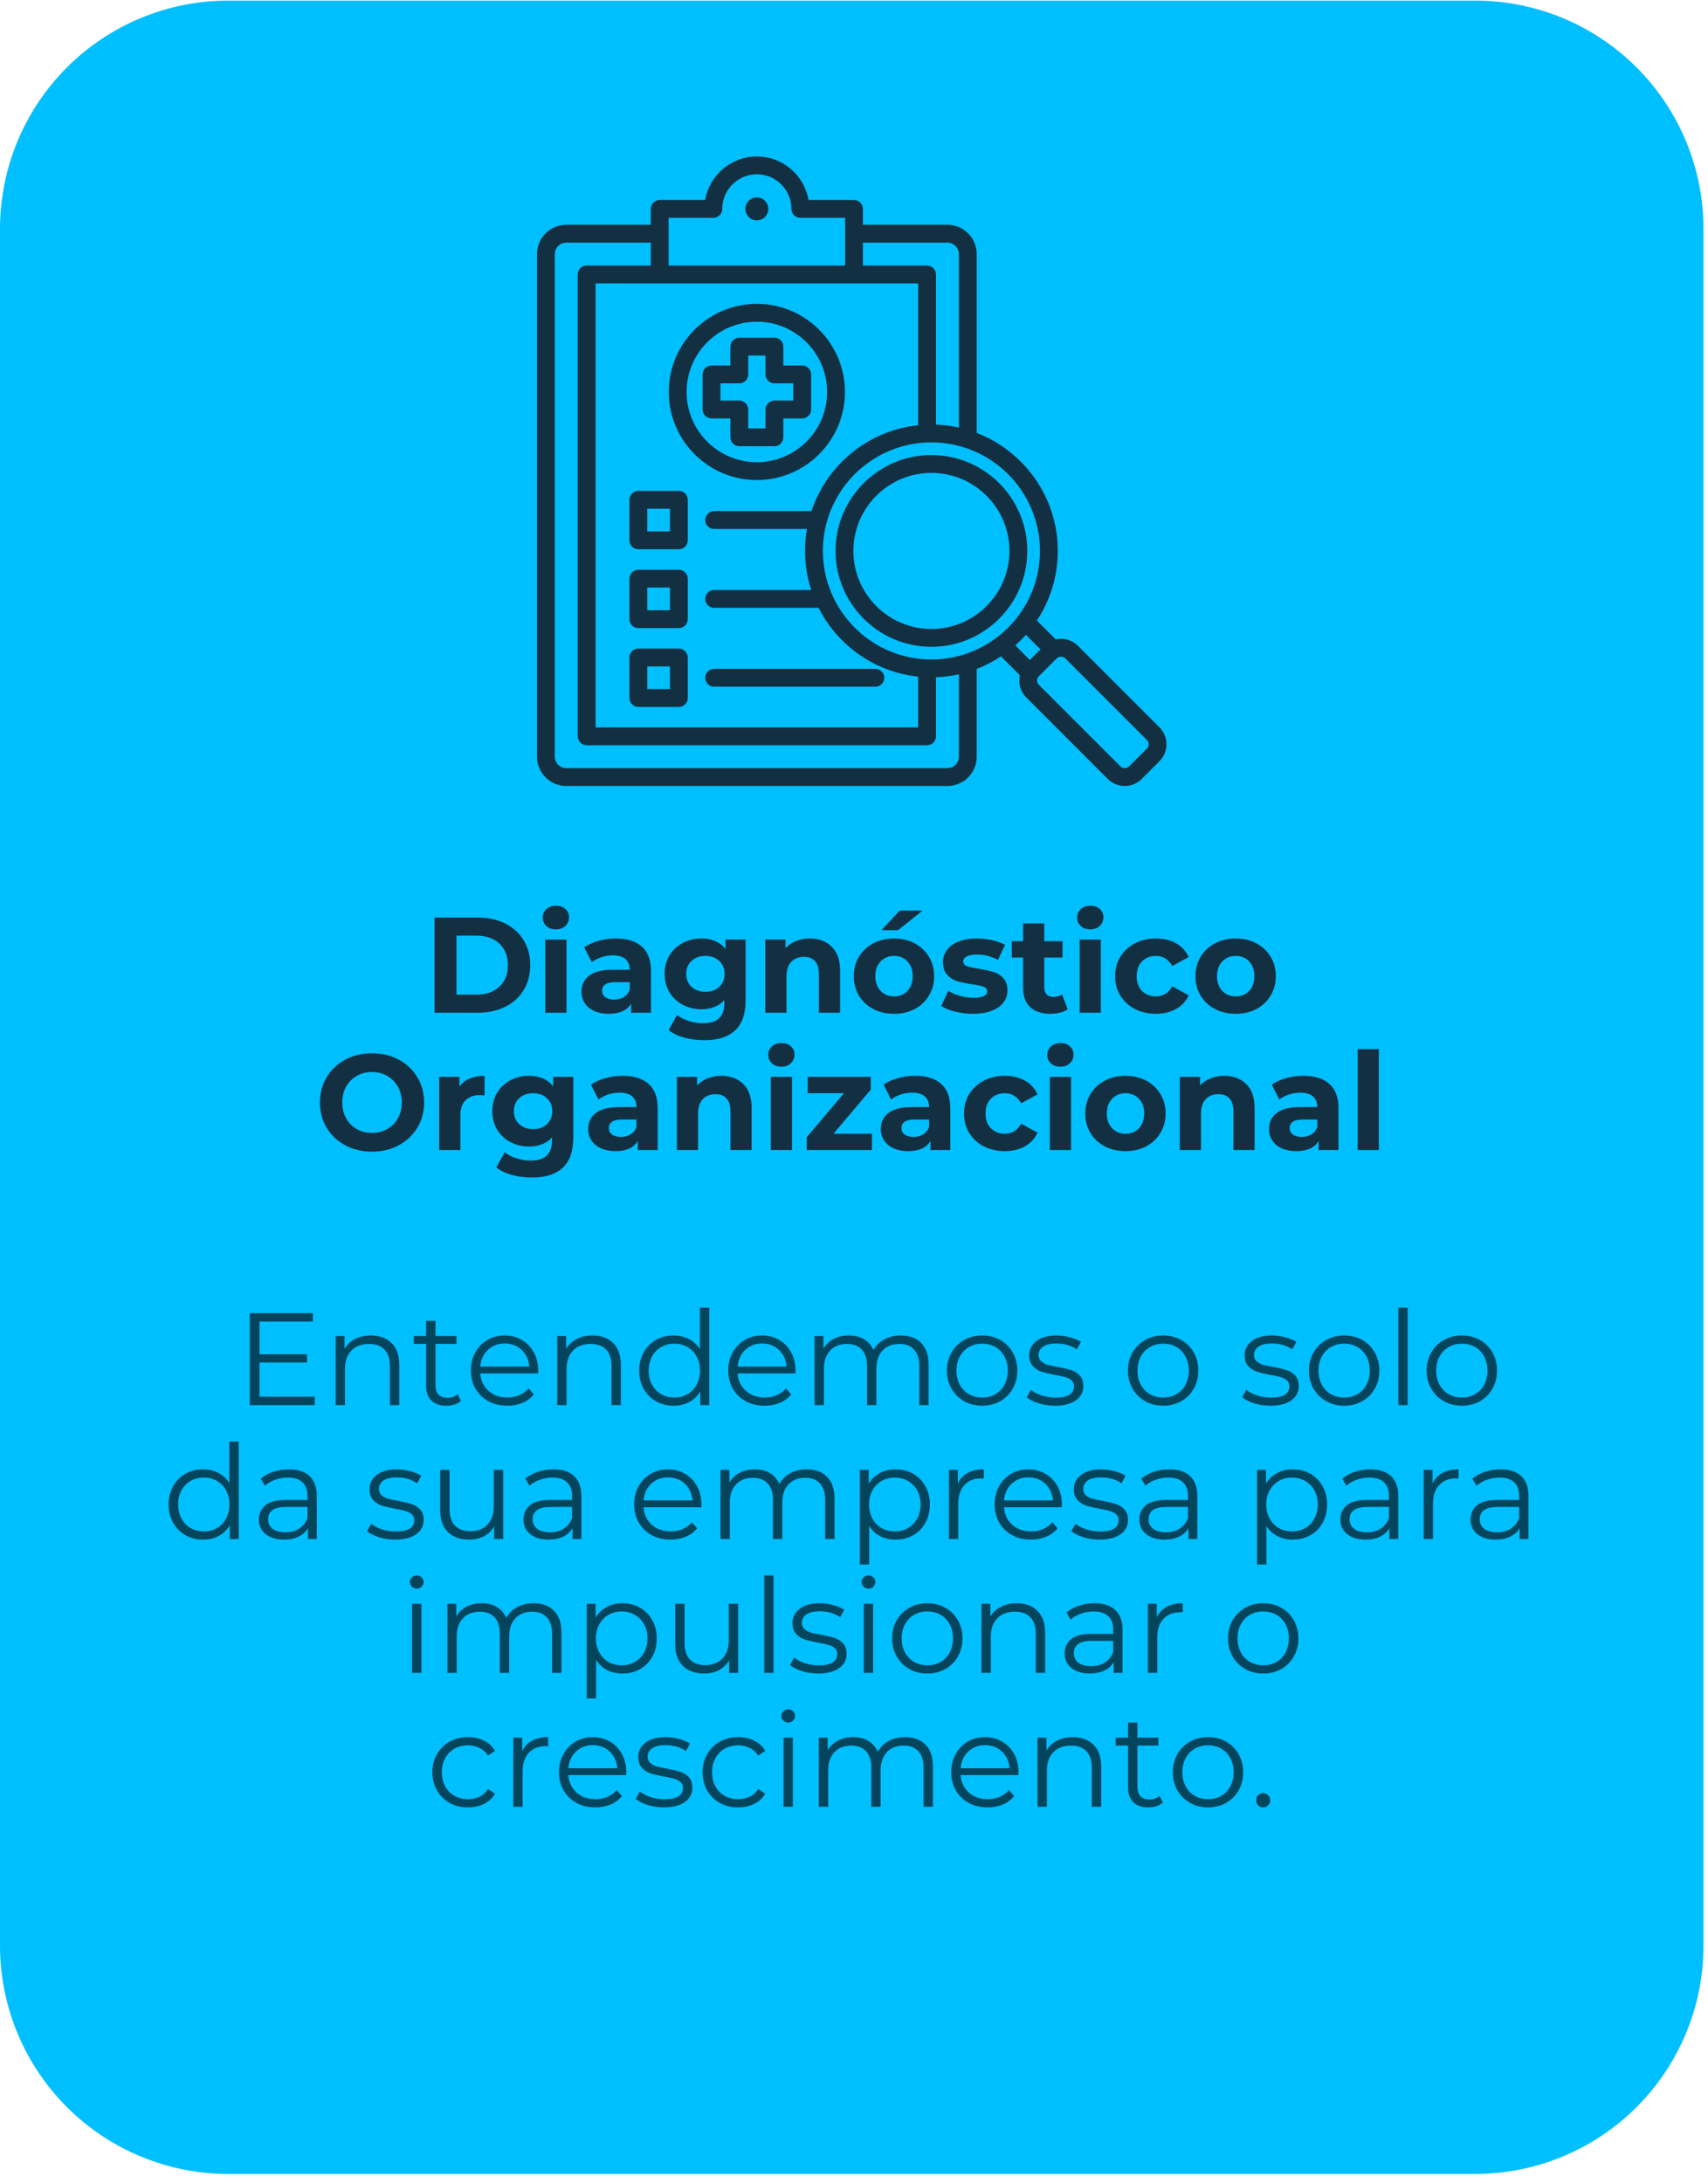 <?xml version="1.0" encoding="UTF-8"?> <svg xmlns="http://www.w3.org/2000/svg" xmlns:xlink="http://www.w3.org/1999/xlink" width="403" zoomAndPan="magnify" viewBox="0 0 302.25 386.25" height="515" preserveAspectRatio="xMidYMid meet" version="1.0"><defs><g></g><clipPath id="ee254345d4"><path d="M 0 0.105 L 301.453 0.105 L 301.453 385 L 0 385 Z M 0 0.105 " clip-rule="nonzero"></path></clipPath><clipPath id="21a5f8a134"><path d="M 40.398 0.105 L 261.051 0.105 C 271.766 0.105 282.043 4.359 289.617 11.938 C 297.195 19.512 301.453 29.789 301.453 40.504 L 301.453 344.273 C 301.453 354.988 297.195 365.262 289.617 372.84 C 282.043 380.418 271.766 384.672 261.051 384.672 L 40.398 384.672 C 29.684 384.672 19.41 380.418 11.832 372.84 C 4.258 365.262 0 354.988 0 344.273 L 0 40.504 C 0 29.789 4.258 19.512 11.832 11.938 C 19.41 4.359 29.684 0.105 40.398 0.105 Z M 40.398 0.105 " clip-rule="nonzero"></path></clipPath><clipPath id="8d827e685e"><path d="M 95.027 27.688 L 206.5 27.688 L 206.5 139.16 L 95.027 139.16 Z M 95.027 27.688 " clip-rule="nonzero"></path></clipPath></defs><g clip-path="url(#ee254345d4)"><g clip-path="url(#21a5f8a134)"><path fill="#00bfff" d="M 0 0.105 L 301.453 0.105 L 301.453 385.16 L 0 385.16 Z M 0 0.105 " fill-opacity="1" fill-rule="nonzero"></path></g></g><g clip-path="url(#8d827e685e)"><path fill="#133042" d="M 133.934 84.945 C 142.531 84.945 149.523 77.953 149.523 69.355 C 149.523 60.758 142.531 53.766 133.934 53.766 C 125.336 53.766 118.344 60.758 118.344 69.355 C 118.344 77.953 125.336 84.945 133.934 84.945 Z M 133.934 56.922 C 140.789 56.922 146.367 62.5 146.367 69.355 C 146.367 76.211 140.789 81.789 133.934 81.789 C 127.078 81.789 121.5 76.211 121.5 69.355 C 121.5 62.5 127.078 56.922 133.934 56.922 Z M 129.25 74.039 L 129.25 77.379 C 129.25 78.25 129.957 78.957 130.828 78.957 L 137.039 78.957 C 137.91 78.957 138.617 78.25 138.617 77.379 L 138.617 74.039 L 141.957 74.039 C 142.828 74.039 143.535 73.332 143.535 72.461 L 143.535 66.25 C 143.535 65.379 142.828 64.672 141.957 64.672 L 138.617 64.672 L 138.617 61.332 C 138.617 60.461 137.91 59.754 137.039 59.754 L 130.828 59.754 C 129.957 59.754 129.25 60.461 129.25 61.332 L 129.25 64.672 L 125.91 64.672 C 125.039 64.672 124.332 65.379 124.332 66.25 L 124.332 72.461 C 124.332 73.332 125.039 74.039 125.91 74.039 Z M 127.488 67.828 L 130.828 67.828 C 131.699 67.828 132.406 67.121 132.406 66.25 L 132.406 62.91 L 135.461 62.91 L 135.461 66.25 C 135.461 67.121 136.168 67.828 137.039 67.828 L 140.379 67.828 L 140.379 70.883 L 137.039 70.883 C 136.168 70.883 135.461 71.59 135.461 72.461 L 135.461 75.801 L 132.406 75.801 L 132.406 72.461 C 132.406 71.59 131.699 70.883 130.828 70.883 L 127.488 70.883 Z M 112.961 97.188 L 120.129 97.188 C 121.004 97.188 121.711 96.48 121.711 95.609 L 121.711 88.441 C 121.711 87.57 121.004 86.863 120.129 86.863 L 112.961 86.863 C 112.09 86.863 111.383 87.57 111.383 88.441 L 111.383 95.609 C 111.383 96.48 112.09 97.188 112.961 97.188 Z M 114.539 90.02 L 118.551 90.02 L 118.551 94.031 L 114.539 94.031 Z M 112.961 111.141 L 120.129 111.141 C 121.004 111.141 121.711 110.434 121.711 109.559 L 121.711 102.391 C 121.711 101.52 121.004 100.812 120.129 100.812 L 112.961 100.812 C 112.09 100.812 111.383 101.52 111.383 102.391 L 111.383 109.559 C 111.383 110.434 112.09 111.141 112.961 111.141 Z M 114.539 103.969 L 118.551 103.969 L 118.551 107.98 L 114.539 107.98 Z M 112.961 125.09 L 120.129 125.09 C 121.004 125.09 121.711 124.383 121.711 123.512 L 121.711 116.344 C 121.711 115.473 121.004 114.766 120.129 114.766 L 112.961 114.766 C 112.09 114.766 111.383 115.473 111.383 116.344 L 111.383 123.512 C 111.383 124.383 112.09 125.09 112.961 125.09 Z M 114.539 117.922 L 118.551 117.922 L 118.551 121.934 L 114.539 121.934 Z M 124.801 119.93 C 124.801 119.055 125.508 118.348 126.379 118.348 L 154.906 118.348 C 155.777 118.348 156.484 119.055 156.484 119.93 C 156.484 120.801 155.777 121.508 154.906 121.508 L 126.379 121.508 C 125.508 121.508 124.801 120.801 124.801 119.93 Z M 205.176 128.695 L 190.754 114.273 C 189.953 113.473 188.887 113.031 187.75 113.031 C 187.434 113.031 187.121 113.07 186.816 113.137 L 183.48 109.801 C 185.824 106.266 187.188 102.031 187.188 97.484 C 187.188 87.977 181.223 79.836 172.84 76.605 L 172.84 44.961 C 172.84 42.102 170.516 39.777 167.656 39.777 L 152.703 39.777 L 152.703 36.965 C 152.703 36.094 151.996 35.387 151.125 35.387 L 143.078 35.387 C 142.324 31.02 138.512 27.688 133.934 27.688 C 129.355 27.688 125.543 31.02 124.789 35.387 L 116.742 35.387 C 115.871 35.387 115.164 36.094 115.164 36.965 L 115.164 39.777 L 100.211 39.777 C 97.352 39.777 95.027 42.102 95.027 44.961 L 95.027 133.895 C 95.027 136.754 97.352 139.078 100.211 139.078 L 167.656 139.078 C 170.516 139.078 172.84 136.754 172.84 133.895 L 172.84 118.363 C 174.359 117.777 175.801 117.031 177.141 116.141 L 180.477 119.48 C 180.41 119.781 180.371 120.094 180.371 120.414 C 180.371 121.547 180.812 122.613 181.613 123.414 L 196.035 137.84 C 196.863 138.664 197.949 139.078 199.039 139.078 C 200.125 139.078 201.211 138.664 202.039 137.84 L 205.176 134.699 C 205.977 133.898 206.418 132.836 206.418 131.699 C 206.418 130.562 205.977 129.496 205.176 128.695 Z M 184.031 97.484 C 184.031 108.074 175.414 116.691 164.824 116.691 C 154.23 116.691 145.617 108.074 145.617 97.484 C 145.617 86.895 154.23 78.277 164.824 78.277 C 175.414 78.277 184.031 86.895 184.031 97.484 Z M 162.473 50.145 L 162.473 75.242 C 153.633 76.172 146.312 82.266 143.594 90.445 L 126.379 90.445 C 125.508 90.445 124.801 91.152 124.801 92.023 C 124.801 92.895 125.508 93.602 126.379 93.602 L 142.797 93.602 C 142.574 94.863 142.457 96.16 142.457 97.484 C 142.457 99.898 142.844 102.219 143.555 104.398 L 126.379 104.398 C 125.508 104.398 124.801 105.105 124.801 105.977 C 124.801 106.848 125.508 107.555 126.379 107.555 L 144.859 107.555 C 148.211 114.18 154.766 118.918 162.473 119.727 L 162.473 128.711 L 105.395 128.711 L 105.395 50.145 Z M 167.656 42.934 C 168.773 42.934 169.684 43.844 169.684 44.961 L 169.684 75.652 C 168.371 75.363 167.016 75.184 165.629 75.137 L 165.629 48.566 C 165.629 47.695 164.922 46.988 164.051 46.988 L 152.703 46.988 L 152.703 42.934 Z M 126.234 38.543 C 127.105 38.543 127.812 37.836 127.812 36.965 C 127.812 33.59 130.559 30.844 133.934 30.844 C 137.309 30.844 140.055 33.59 140.055 36.965 C 140.055 37.836 140.762 38.543 141.633 38.543 L 149.547 38.543 L 149.547 46.988 L 118.32 46.988 L 118.32 38.543 Z M 169.684 133.895 C 169.684 135.012 168.773 135.922 167.656 135.922 L 100.211 135.922 C 99.094 135.922 98.184 135.012 98.184 133.895 L 98.184 44.961 C 98.184 43.844 99.094 42.934 100.211 42.934 L 115.164 42.934 L 115.164 46.988 L 103.816 46.988 C 102.945 46.988 102.238 47.695 102.238 48.566 L 102.238 130.289 C 102.238 131.16 102.945 131.867 103.816 131.867 L 164.051 131.867 C 164.922 131.867 165.629 131.16 165.629 130.289 L 165.629 119.832 C 167.016 119.785 168.371 119.609 169.684 119.316 Z M 181.539 112.324 L 184.121 114.906 L 182.242 116.781 L 179.664 114.199 C 180.324 113.613 180.953 112.984 181.539 112.324 Z M 202.945 132.469 L 199.809 135.605 C 199.391 136.023 198.684 136.023 198.27 135.605 L 183.844 121.18 C 183.641 120.977 183.527 120.707 183.527 120.414 C 183.527 120.121 183.641 119.848 183.844 119.645 L 186.984 116.504 C 187.188 116.301 187.461 116.191 187.754 116.191 C 188.043 116.191 188.316 116.301 188.52 116.504 L 202.945 130.93 C 203.148 131.133 203.262 131.406 203.262 131.699 C 203.262 131.992 203.148 132.266 202.945 132.469 Z M 147.859 97.484 C 147.859 106.84 155.469 114.449 164.824 114.449 C 174.18 114.449 181.789 106.84 181.789 97.484 C 181.789 88.129 174.18 80.52 164.824 80.52 C 155.469 80.52 147.859 88.129 147.859 97.484 Z M 164.824 83.676 C 172.438 83.676 178.633 89.871 178.633 97.484 C 178.633 105.098 172.438 111.293 164.824 111.293 C 157.211 111.293 151.016 105.098 151.016 97.484 C 151.016 89.871 157.211 83.676 164.824 83.676 Z M 131.902 36.965 C 131.902 35.848 132.816 34.934 133.934 34.934 C 135.051 34.934 135.961 35.848 135.961 36.965 C 135.961 38.082 135.051 38.992 133.934 38.992 C 132.816 38.992 131.902 38.082 131.902 36.965 Z M 131.902 36.965 " fill-opacity="1" fill-rule="evenodd"></path></g><g fill="#133042" fill-opacity="1"><g transform="translate(74.888, 179.203)"><g><path d="M 2 -16.844 L 9.656 -16.844 C 11.477 -16.844 13.094 -16.492 14.5 -15.797 C 15.906 -15.098 16.992 -14.113 17.766 -12.844 C 18.547 -11.582 18.938 -10.109 18.938 -8.422 C 18.938 -6.734 18.547 -5.254 17.766 -3.984 C 16.992 -2.723 15.906 -1.742 14.5 -1.047 C 13.094 -0.348 11.477 0 9.656 0 L 2 0 Z M 9.453 -3.203 C 11.141 -3.203 12.484 -3.672 13.484 -4.609 C 14.484 -5.547 14.984 -6.816 14.984 -8.422 C 14.984 -10.023 14.484 -11.297 13.484 -12.234 C 12.484 -13.172 11.141 -13.641 9.453 -13.641 L 5.891 -13.641 L 5.891 -3.203 Z M 9.453 -3.203 "></path></g></g></g><g fill="#133042" fill-opacity="1"><g transform="translate(94.762, 179.203)"><g><path d="M 1.734 -12.953 L 5.484 -12.953 L 5.484 0 L 1.734 0 Z M 3.609 -14.75 C 2.922 -14.75 2.359 -14.945 1.922 -15.344 C 1.492 -15.75 1.281 -16.25 1.281 -16.844 C 1.281 -17.438 1.492 -17.93 1.922 -18.328 C 2.359 -18.734 2.922 -18.938 3.609 -18.938 C 4.297 -18.938 4.852 -18.742 5.281 -18.359 C 5.719 -17.973 5.938 -17.492 5.938 -16.922 C 5.938 -16.297 5.719 -15.773 5.281 -15.359 C 4.852 -14.953 4.297 -14.75 3.609 -14.75 Z M 3.609 -14.75 "></path></g></g></g><g fill="#133042" fill-opacity="1"><g transform="translate(102.005, 179.203)"><g><path d="M 6.953 -13.141 C 8.961 -13.141 10.504 -12.66 11.578 -11.703 C 12.648 -10.754 13.188 -9.316 13.188 -7.391 L 13.188 0 L 9.672 0 L 9.672 -1.609 C 8.961 -0.41 7.648 0.188 5.734 0.188 C 4.734 0.188 3.867 0.02 3.141 -0.312 C 2.41 -0.645 1.852 -1.109 1.469 -1.703 C 1.082 -2.297 0.891 -2.973 0.891 -3.734 C 0.891 -4.93 1.344 -5.875 2.25 -6.562 C 3.156 -7.258 4.555 -7.609 6.453 -7.609 L 9.438 -7.609 C 9.438 -8.422 9.188 -9.047 8.688 -9.484 C 8.188 -9.93 7.441 -10.156 6.453 -10.156 C 5.754 -10.156 5.07 -10.047 4.406 -9.828 C 3.75 -9.609 3.188 -9.316 2.719 -8.953 L 1.375 -11.578 C 2.082 -12.066 2.926 -12.445 3.906 -12.719 C 4.895 -13 5.91 -13.141 6.953 -13.141 Z M 6.672 -2.328 C 7.305 -2.328 7.875 -2.473 8.375 -2.766 C 8.875 -3.066 9.227 -3.508 9.438 -4.094 L 9.438 -5.406 L 6.859 -5.406 C 5.316 -5.406 4.547 -4.898 4.547 -3.891 C 4.547 -3.41 4.734 -3.031 5.109 -2.75 C 5.484 -2.469 6.004 -2.328 6.672 -2.328 Z M 6.672 -2.328 "></path></g></g></g><g fill="#133042" fill-opacity="1"><g transform="translate(116.851, 179.203)"><g><path d="M 15.094 -12.953 L 15.094 -2.172 C 15.094 0.203 14.473 1.969 13.234 3.125 C 11.992 4.281 10.188 4.859 7.812 4.859 C 6.562 4.859 5.375 4.707 4.25 4.406 C 3.133 4.102 2.207 3.66 1.469 3.078 L 2.953 0.391 C 3.504 0.836 4.195 1.191 5.031 1.453 C 5.863 1.723 6.695 1.859 7.531 1.859 C 8.832 1.859 9.789 1.562 10.406 0.969 C 11.02 0.383 11.328 -0.5 11.328 -1.688 L 11.328 -2.234 C 10.348 -1.16 8.988 -0.625 7.25 -0.625 C 6.062 -0.625 4.973 -0.883 3.984 -1.406 C 2.992 -1.926 2.207 -2.66 1.625 -3.609 C 1.051 -4.555 0.766 -5.645 0.766 -6.875 C 0.766 -8.113 1.051 -9.207 1.625 -10.156 C 2.207 -11.102 2.992 -11.836 3.984 -12.359 C 4.973 -12.879 6.062 -13.141 7.25 -13.141 C 9.125 -13.141 10.551 -12.52 11.531 -11.281 L 11.531 -12.953 Z M 7.984 -3.703 C 8.984 -3.703 9.797 -3.992 10.422 -4.578 C 11.055 -5.172 11.375 -5.938 11.375 -6.875 C 11.375 -7.82 11.055 -8.586 10.422 -9.172 C 9.797 -9.766 8.984 -10.062 7.984 -10.062 C 6.992 -10.062 6.176 -9.766 5.531 -9.172 C 4.895 -8.586 4.578 -7.82 4.578 -6.875 C 4.578 -5.938 4.895 -5.172 5.531 -4.578 C 6.176 -3.992 6.992 -3.703 7.984 -3.703 Z M 7.984 -3.703 "></path></g></g></g><g fill="#133042" fill-opacity="1"><g transform="translate(133.694, 179.203)"><g><path d="M 9.594 -13.141 C 11.195 -13.141 12.492 -12.656 13.484 -11.688 C 14.473 -10.727 14.969 -9.301 14.969 -7.406 L 14.969 0 L 11.219 0 L 11.219 -6.828 C 11.219 -7.859 10.988 -8.625 10.531 -9.125 C 10.082 -9.633 9.438 -9.891 8.594 -9.891 C 7.645 -9.891 6.891 -9.598 6.328 -9.016 C 5.766 -8.43 5.484 -7.562 5.484 -6.406 L 5.484 0 L 1.734 0 L 1.734 -12.953 L 5.312 -12.953 L 5.312 -11.422 C 5.812 -11.973 6.43 -12.395 7.172 -12.688 C 7.91 -12.988 8.719 -13.141 9.594 -13.141 Z M 9.594 -13.141 "></path></g></g></g><g fill="#133042" fill-opacity="1"><g transform="translate(150.32, 179.203)"><g><path d="M 7.891 0.188 C 6.523 0.188 5.301 -0.094 4.219 -0.656 C 3.133 -1.227 2.285 -2.02 1.672 -3.031 C 1.066 -4.039 0.766 -5.188 0.766 -6.469 C 0.766 -7.75 1.066 -8.895 1.672 -9.906 C 2.285 -10.914 3.133 -11.707 4.219 -12.281 C 5.301 -12.852 6.523 -13.141 7.891 -13.141 C 9.254 -13.141 10.473 -12.852 11.547 -12.281 C 12.617 -11.707 13.457 -10.914 14.062 -9.906 C 14.676 -8.895 14.984 -7.75 14.984 -6.469 C 14.984 -5.188 14.676 -4.039 14.062 -3.031 C 13.457 -2.02 12.617 -1.227 11.547 -0.656 C 10.473 -0.094 9.254 0.188 7.891 0.188 Z M 7.891 -2.891 C 8.859 -2.891 9.648 -3.211 10.266 -3.859 C 10.879 -4.516 11.188 -5.383 11.188 -6.469 C 11.188 -7.562 10.879 -8.43 10.266 -9.078 C 9.648 -9.734 8.859 -10.062 7.891 -10.062 C 6.93 -10.062 6.141 -9.734 5.516 -9.078 C 4.891 -8.43 4.578 -7.562 4.578 -6.469 C 4.578 -5.383 4.891 -4.516 5.516 -3.859 C 6.141 -3.211 6.93 -2.891 7.891 -2.891 Z M 8.906 -18.078 L 12.938 -18.078 L 8.594 -14.609 L 5.656 -14.609 Z M 8.906 -18.078 "></path></g></g></g><g fill="#133042" fill-opacity="1"><g transform="translate(166.08, 179.203)"><g><path d="M 6.094 0.188 C 5.008 0.188 3.953 0.055 2.922 -0.203 C 1.898 -0.461 1.086 -0.797 0.484 -1.203 L 1.734 -3.891 C 2.305 -3.523 3 -3.223 3.812 -2.984 C 4.633 -2.754 5.441 -2.641 6.234 -2.641 C 7.816 -2.641 8.609 -3.035 8.609 -3.828 C 8.609 -4.191 8.391 -4.453 7.953 -4.609 C 7.523 -4.773 6.863 -4.914 5.969 -5.031 C 4.906 -5.188 4.031 -5.367 3.344 -5.578 C 2.656 -5.785 2.055 -6.156 1.547 -6.688 C 1.047 -7.219 0.797 -7.973 0.797 -8.953 C 0.797 -9.766 1.031 -10.488 1.5 -11.125 C 1.977 -11.758 2.672 -12.254 3.578 -12.609 C 4.484 -12.961 5.551 -13.141 6.781 -13.141 C 7.695 -13.141 8.609 -13.035 9.516 -12.828 C 10.422 -12.629 11.172 -12.352 11.766 -12 L 10.516 -9.344 C 9.379 -9.977 8.133 -10.297 6.781 -10.297 C 5.977 -10.297 5.375 -10.18 4.969 -9.953 C 4.57 -9.734 4.375 -9.445 4.375 -9.094 C 4.375 -8.695 4.586 -8.414 5.016 -8.25 C 5.453 -8.094 6.145 -7.941 7.094 -7.797 C 8.156 -7.617 9.02 -7.43 9.688 -7.234 C 10.363 -7.035 10.953 -6.672 11.453 -6.141 C 11.953 -5.609 12.203 -4.867 12.203 -3.922 C 12.203 -3.117 11.957 -2.406 11.469 -1.781 C 10.988 -1.156 10.285 -0.672 9.359 -0.328 C 8.441 0.016 7.352 0.188 6.094 0.188 Z M 6.094 0.188 "></path></g></g></g><g fill="#133042" fill-opacity="1"><g transform="translate(178.857, 179.203)"><g><path d="M 10.078 -0.625 C 9.711 -0.352 9.258 -0.148 8.719 -0.016 C 8.188 0.117 7.625 0.188 7.031 0.188 C 5.488 0.188 4.297 -0.203 3.453 -0.984 C 2.609 -1.773 2.188 -2.93 2.188 -4.453 L 2.188 -9.766 L 0.188 -9.766 L 0.188 -12.656 L 2.188 -12.656 L 2.188 -15.812 L 5.938 -15.812 L 5.938 -12.656 L 9.172 -12.656 L 9.172 -9.766 L 5.938 -9.766 L 5.938 -4.5 C 5.938 -3.957 6.078 -3.535 6.359 -3.234 C 6.641 -2.941 7.039 -2.797 7.562 -2.797 C 8.156 -2.797 8.66 -2.953 9.078 -3.266 Z M 10.078 -0.625 "></path></g></g></g><g fill="#133042" fill-opacity="1"><g transform="translate(189.324, 179.203)"><g><path d="M 1.734 -12.953 L 5.484 -12.953 L 5.484 0 L 1.734 0 Z M 3.609 -14.75 C 2.922 -14.75 2.359 -14.945 1.922 -15.344 C 1.492 -15.75 1.281 -16.25 1.281 -16.844 C 1.281 -17.438 1.492 -17.93 1.922 -18.328 C 2.359 -18.734 2.922 -18.938 3.609 -18.938 C 4.297 -18.938 4.852 -18.742 5.281 -18.359 C 5.719 -17.973 5.938 -17.492 5.938 -16.922 C 5.938 -16.297 5.719 -15.773 5.281 -15.359 C 4.852 -14.953 4.297 -14.75 3.609 -14.75 Z M 3.609 -14.75 "></path></g></g></g><g fill="#133042" fill-opacity="1"><g transform="translate(196.566, 179.203)"><g><path d="M 7.984 0.188 C 6.609 0.188 5.367 -0.094 4.266 -0.656 C 3.172 -1.227 2.312 -2.02 1.688 -3.031 C 1.07 -4.039 0.766 -5.188 0.766 -6.469 C 0.766 -7.75 1.07 -8.895 1.688 -9.906 C 2.312 -10.914 3.172 -11.707 4.266 -12.281 C 5.367 -12.852 6.609 -13.141 7.984 -13.141 C 9.348 -13.141 10.539 -12.852 11.562 -12.281 C 12.582 -11.707 13.32 -10.895 13.781 -9.844 L 10.875 -8.281 C 10.195 -9.469 9.227 -10.062 7.969 -10.062 C 6.988 -10.062 6.176 -9.738 5.531 -9.094 C 4.895 -8.457 4.578 -7.582 4.578 -6.469 C 4.578 -5.363 4.895 -4.488 5.531 -3.844 C 6.176 -3.207 6.988 -2.891 7.969 -2.891 C 9.25 -2.891 10.219 -3.484 10.875 -4.672 L 13.781 -3.078 C 13.32 -2.055 12.582 -1.254 11.562 -0.672 C 10.539 -0.098 9.348 0.188 7.984 0.188 Z M 7.984 0.188 "></path></g></g></g><g fill="#133042" fill-opacity="1"><g transform="translate(210.786, 179.203)"><g><path d="M 7.891 0.188 C 6.523 0.188 5.301 -0.094 4.219 -0.656 C 3.133 -1.227 2.285 -2.02 1.672 -3.031 C 1.066 -4.039 0.766 -5.188 0.766 -6.469 C 0.766 -7.75 1.066 -8.895 1.672 -9.906 C 2.285 -10.914 3.133 -11.707 4.219 -12.281 C 5.301 -12.852 6.523 -13.141 7.891 -13.141 C 9.254 -13.141 10.473 -12.852 11.547 -12.281 C 12.617 -11.707 13.457 -10.914 14.062 -9.906 C 14.676 -8.895 14.984 -7.75 14.984 -6.469 C 14.984 -5.188 14.676 -4.039 14.062 -3.031 C 13.457 -2.02 12.617 -1.227 11.547 -0.656 C 10.473 -0.094 9.254 0.188 7.891 0.188 Z M 7.891 -2.891 C 8.859 -2.891 9.648 -3.211 10.266 -3.859 C 10.879 -4.516 11.188 -5.383 11.188 -6.469 C 11.188 -7.562 10.879 -8.43 10.266 -9.078 C 9.648 -9.734 8.859 -10.062 7.891 -10.062 C 6.93 -10.062 6.141 -9.734 5.516 -9.078 C 4.891 -8.43 4.578 -7.562 4.578 -6.469 C 4.578 -5.383 4.891 -4.516 5.516 -3.859 C 6.141 -3.211 6.93 -2.891 7.891 -2.891 Z M 7.891 -2.891 "></path></g></g></g><g fill="#133042" fill-opacity="1"><g transform="translate(55.677, 203.502)"><g><path d="M 10.156 0.281 C 8.406 0.281 6.828 -0.094 5.422 -0.844 C 4.023 -1.594 2.926 -2.629 2.125 -3.953 C 1.332 -5.273 0.938 -6.766 0.938 -8.422 C 0.938 -10.078 1.332 -11.566 2.125 -12.891 C 2.926 -14.211 4.023 -15.25 5.422 -16 C 6.828 -16.75 8.406 -17.125 10.156 -17.125 C 11.906 -17.125 13.477 -16.75 14.875 -16 C 16.27 -15.25 17.367 -14.211 18.172 -12.891 C 18.973 -11.566 19.375 -10.078 19.375 -8.422 C 19.375 -6.766 18.973 -5.273 18.172 -3.953 C 17.367 -2.629 16.27 -1.594 14.875 -0.844 C 13.477 -0.094 11.906 0.281 10.156 0.281 Z M 10.156 -3.031 C 11.145 -3.031 12.039 -3.258 12.844 -3.719 C 13.645 -4.176 14.273 -4.812 14.734 -5.625 C 15.191 -6.445 15.422 -7.379 15.422 -8.422 C 15.422 -9.461 15.191 -10.391 14.734 -11.203 C 14.273 -12.023 13.645 -12.664 12.844 -13.125 C 12.039 -13.582 11.145 -13.812 10.156 -13.812 C 9.156 -13.812 8.254 -13.582 7.453 -13.125 C 6.648 -12.664 6.02 -12.023 5.562 -11.203 C 5.113 -10.391 4.891 -9.461 4.891 -8.422 C 4.891 -7.379 5.113 -6.445 5.562 -5.625 C 6.02 -4.812 6.648 -4.176 7.453 -3.719 C 8.254 -3.258 9.156 -3.031 10.156 -3.031 Z M 10.156 -3.031 "></path></g></g></g><g fill="#133042" fill-opacity="1"><g transform="translate(75.984, 203.502)"><g><path d="M 5.312 -11.234 C 5.758 -11.859 6.363 -12.332 7.125 -12.656 C 7.895 -12.977 8.773 -13.141 9.766 -13.141 L 9.766 -9.672 C 9.348 -9.703 9.066 -9.719 8.922 -9.719 C 7.848 -9.719 7.004 -9.414 6.391 -8.812 C 5.785 -8.219 5.484 -7.316 5.484 -6.109 L 5.484 0 L 1.734 0 L 1.734 -12.953 L 5.312 -12.953 Z M 5.312 -11.234 "></path></g></g></g><g fill="#133042" fill-opacity="1"><g transform="translate(86.355, 203.502)"><g><path d="M 15.094 -12.953 L 15.094 -2.172 C 15.094 0.203 14.473 1.969 13.234 3.125 C 11.992 4.281 10.188 4.859 7.812 4.859 C 6.562 4.859 5.375 4.707 4.25 4.406 C 3.133 4.102 2.207 3.66 1.469 3.078 L 2.953 0.391 C 3.504 0.836 4.195 1.191 5.031 1.453 C 5.863 1.723 6.695 1.859 7.531 1.859 C 8.832 1.859 9.789 1.562 10.406 0.969 C 11.02 0.383 11.328 -0.5 11.328 -1.688 L 11.328 -2.234 C 10.348 -1.16 8.988 -0.625 7.25 -0.625 C 6.062 -0.625 4.973 -0.883 3.984 -1.406 C 2.992 -1.926 2.207 -2.66 1.625 -3.609 C 1.051 -4.555 0.766 -5.645 0.766 -6.875 C 0.766 -8.113 1.051 -9.207 1.625 -10.156 C 2.207 -11.102 2.992 -11.836 3.984 -12.359 C 4.973 -12.879 6.062 -13.141 7.25 -13.141 C 9.125 -13.141 10.551 -12.52 11.531 -11.281 L 11.531 -12.953 Z M 7.984 -3.703 C 8.984 -3.703 9.797 -3.992 10.422 -4.578 C 11.055 -5.172 11.375 -5.938 11.375 -6.875 C 11.375 -7.82 11.055 -8.586 10.422 -9.172 C 9.797 -9.766 8.984 -10.062 7.984 -10.062 C 6.992 -10.062 6.176 -9.766 5.531 -9.172 C 4.895 -8.586 4.578 -7.82 4.578 -6.875 C 4.578 -5.938 4.895 -5.172 5.531 -4.578 C 6.176 -3.992 6.992 -3.703 7.984 -3.703 Z M 7.984 -3.703 "></path></g></g></g><g fill="#133042" fill-opacity="1"><g transform="translate(103.198, 203.502)"><g><path d="M 6.953 -13.141 C 8.961 -13.141 10.504 -12.66 11.578 -11.703 C 12.648 -10.754 13.188 -9.316 13.188 -7.391 L 13.188 0 L 9.672 0 L 9.672 -1.609 C 8.961 -0.41 7.648 0.188 5.734 0.188 C 4.734 0.188 3.867 0.02 3.141 -0.312 C 2.41 -0.645 1.852 -1.109 1.469 -1.703 C 1.082 -2.297 0.891 -2.973 0.891 -3.734 C 0.891 -4.93 1.344 -5.875 2.25 -6.562 C 3.156 -7.258 4.555 -7.609 6.453 -7.609 L 9.438 -7.609 C 9.438 -8.422 9.188 -9.047 8.688 -9.484 C 8.188 -9.93 7.441 -10.156 6.453 -10.156 C 5.754 -10.156 5.07 -10.047 4.406 -9.828 C 3.75 -9.609 3.188 -9.316 2.719 -8.953 L 1.375 -11.578 C 2.082 -12.066 2.926 -12.445 3.906 -12.719 C 4.895 -13 5.91 -13.141 6.953 -13.141 Z M 6.672 -2.328 C 7.305 -2.328 7.875 -2.473 8.375 -2.766 C 8.875 -3.066 9.227 -3.508 9.438 -4.094 L 9.438 -5.406 L 6.859 -5.406 C 5.316 -5.406 4.547 -4.898 4.547 -3.891 C 4.547 -3.41 4.734 -3.031 5.109 -2.75 C 5.484 -2.469 6.004 -2.328 6.672 -2.328 Z M 6.672 -2.328 "></path></g></g></g><g fill="#133042" fill-opacity="1"><g transform="translate(118.044, 203.502)"><g><path d="M 9.594 -13.141 C 11.195 -13.141 12.492 -12.656 13.484 -11.688 C 14.473 -10.727 14.969 -9.301 14.969 -7.406 L 14.969 0 L 11.219 0 L 11.219 -6.828 C 11.219 -7.859 10.988 -8.625 10.531 -9.125 C 10.082 -9.633 9.438 -9.891 8.594 -9.891 C 7.645 -9.891 6.891 -9.598 6.328 -9.016 C 5.766 -8.43 5.484 -7.562 5.484 -6.406 L 5.484 0 L 1.734 0 L 1.734 -12.953 L 5.312 -12.953 L 5.312 -11.422 C 5.812 -11.973 6.43 -12.395 7.172 -12.688 C 7.91 -12.988 8.719 -13.141 9.594 -13.141 Z M 9.594 -13.141 "></path></g></g></g><g fill="#133042" fill-opacity="1"><g transform="translate(134.67, 203.502)"><g><path d="M 1.734 -12.953 L 5.484 -12.953 L 5.484 0 L 1.734 0 Z M 3.609 -14.75 C 2.922 -14.75 2.359 -14.945 1.922 -15.344 C 1.492 -15.75 1.281 -16.25 1.281 -16.844 C 1.281 -17.438 1.492 -17.93 1.922 -18.328 C 2.359 -18.734 2.922 -18.938 3.609 -18.938 C 4.297 -18.938 4.852 -18.742 5.281 -18.359 C 5.719 -17.973 5.938 -17.492 5.938 -16.922 C 5.938 -16.297 5.719 -15.773 5.281 -15.359 C 4.852 -14.953 4.297 -14.75 3.609 -14.75 Z M 3.609 -14.75 "></path></g></g></g><g fill="#133042" fill-opacity="1"><g transform="translate(141.913, 203.502)"><g><path d="M 12.391 -2.891 L 12.391 0 L 0.844 0 L 0.844 -2.266 L 7.438 -10.062 L 1.016 -10.062 L 1.016 -12.953 L 12.172 -12.953 L 12.172 -10.688 L 5.578 -2.891 Z M 12.391 -2.891 "></path></g></g></g><g fill="#133042" fill-opacity="1"><g transform="translate(154.978, 203.502)"><g><path d="M 6.953 -13.141 C 8.961 -13.141 10.504 -12.66 11.578 -11.703 C 12.648 -10.754 13.188 -9.316 13.188 -7.391 L 13.188 0 L 9.672 0 L 9.672 -1.609 C 8.961 -0.41 7.648 0.188 5.734 0.188 C 4.734 0.188 3.867 0.02 3.141 -0.312 C 2.41 -0.645 1.852 -1.109 1.469 -1.703 C 1.082 -2.297 0.891 -2.973 0.891 -3.734 C 0.891 -4.93 1.344 -5.875 2.25 -6.562 C 3.156 -7.258 4.555 -7.609 6.453 -7.609 L 9.438 -7.609 C 9.438 -8.422 9.188 -9.047 8.688 -9.484 C 8.188 -9.93 7.441 -10.156 6.453 -10.156 C 5.754 -10.156 5.07 -10.047 4.406 -9.828 C 3.75 -9.609 3.188 -9.316 2.719 -8.953 L 1.375 -11.578 C 2.082 -12.066 2.926 -12.445 3.906 -12.719 C 4.895 -13 5.91 -13.141 6.953 -13.141 Z M 6.672 -2.328 C 7.305 -2.328 7.875 -2.473 8.375 -2.766 C 8.875 -3.066 9.227 -3.508 9.438 -4.094 L 9.438 -5.406 L 6.859 -5.406 C 5.316 -5.406 4.547 -4.898 4.547 -3.891 C 4.547 -3.41 4.734 -3.031 5.109 -2.75 C 5.484 -2.469 6.004 -2.328 6.672 -2.328 Z M 6.672 -2.328 "></path></g></g></g><g fill="#133042" fill-opacity="1"><g transform="translate(169.824, 203.502)"><g><path d="M 7.984 0.188 C 6.609 0.188 5.367 -0.094 4.266 -0.656 C 3.172 -1.227 2.312 -2.02 1.688 -3.031 C 1.07 -4.039 0.766 -5.188 0.766 -6.469 C 0.766 -7.75 1.07 -8.895 1.688 -9.906 C 2.312 -10.914 3.172 -11.707 4.266 -12.281 C 5.367 -12.852 6.609 -13.141 7.984 -13.141 C 9.348 -13.141 10.539 -12.852 11.562 -12.281 C 12.582 -11.707 13.32 -10.895 13.781 -9.844 L 10.875 -8.281 C 10.195 -9.469 9.227 -10.062 7.969 -10.062 C 6.988 -10.062 6.176 -9.738 5.531 -9.094 C 4.895 -8.457 4.578 -7.582 4.578 -6.469 C 4.578 -5.363 4.895 -4.488 5.531 -3.844 C 6.176 -3.207 6.988 -2.891 7.969 -2.891 C 9.25 -2.891 10.219 -3.484 10.875 -4.672 L 13.781 -3.078 C 13.32 -2.055 12.582 -1.254 11.562 -0.672 C 10.539 -0.098 9.348 0.188 7.984 0.188 Z M 7.984 0.188 "></path></g></g></g><g fill="#133042" fill-opacity="1"><g transform="translate(184.044, 203.502)"><g><path d="M 1.734 -12.953 L 5.484 -12.953 L 5.484 0 L 1.734 0 Z M 3.609 -14.75 C 2.922 -14.75 2.359 -14.945 1.922 -15.344 C 1.492 -15.75 1.281 -16.25 1.281 -16.844 C 1.281 -17.438 1.492 -17.93 1.922 -18.328 C 2.359 -18.734 2.922 -18.938 3.609 -18.938 C 4.297 -18.938 4.852 -18.742 5.281 -18.359 C 5.719 -17.973 5.938 -17.492 5.938 -16.922 C 5.938 -16.297 5.719 -15.773 5.281 -15.359 C 4.852 -14.953 4.297 -14.75 3.609 -14.75 Z M 3.609 -14.75 "></path></g></g></g><g fill="#133042" fill-opacity="1"><g transform="translate(191.287, 203.502)"><g><path d="M 7.891 0.188 C 6.523 0.188 5.301 -0.094 4.219 -0.656 C 3.133 -1.227 2.285 -2.02 1.672 -3.031 C 1.066 -4.039 0.766 -5.188 0.766 -6.469 C 0.766 -7.75 1.066 -8.895 1.672 -9.906 C 2.285 -10.914 3.133 -11.707 4.219 -12.281 C 5.301 -12.852 6.523 -13.141 7.891 -13.141 C 9.254 -13.141 10.473 -12.852 11.547 -12.281 C 12.617 -11.707 13.457 -10.914 14.062 -9.906 C 14.676 -8.895 14.984 -7.75 14.984 -6.469 C 14.984 -5.188 14.676 -4.039 14.062 -3.031 C 13.457 -2.02 12.617 -1.227 11.547 -0.656 C 10.473 -0.094 9.254 0.188 7.891 0.188 Z M 7.891 -2.891 C 8.859 -2.891 9.648 -3.211 10.266 -3.859 C 10.879 -4.516 11.188 -5.383 11.188 -6.469 C 11.188 -7.562 10.879 -8.43 10.266 -9.078 C 9.648 -9.734 8.859 -10.062 7.891 -10.062 C 6.93 -10.062 6.141 -9.734 5.516 -9.078 C 4.891 -8.43 4.578 -7.562 4.578 -6.469 C 4.578 -5.383 4.891 -4.516 5.516 -3.859 C 6.141 -3.211 6.93 -2.891 7.891 -2.891 Z M 7.891 -2.891 "></path></g></g></g><g fill="#133042" fill-opacity="1"><g transform="translate(207.047, 203.502)"><g><path d="M 9.594 -13.141 C 11.195 -13.141 12.492 -12.656 13.484 -11.688 C 14.473 -10.727 14.969 -9.301 14.969 -7.406 L 14.969 0 L 11.219 0 L 11.219 -6.828 C 11.219 -7.859 10.988 -8.625 10.531 -9.125 C 10.082 -9.633 9.438 -9.891 8.594 -9.891 C 7.645 -9.891 6.891 -9.598 6.328 -9.016 C 5.766 -8.43 5.484 -7.562 5.484 -6.406 L 5.484 0 L 1.734 0 L 1.734 -12.953 L 5.312 -12.953 L 5.312 -11.422 C 5.812 -11.973 6.43 -12.395 7.172 -12.688 C 7.91 -12.988 8.719 -13.141 9.594 -13.141 Z M 9.594 -13.141 "></path></g></g></g><g fill="#133042" fill-opacity="1"><g transform="translate(223.673, 203.502)"><g><path d="M 6.953 -13.141 C 8.961 -13.141 10.504 -12.66 11.578 -11.703 C 12.648 -10.754 13.188 -9.316 13.188 -7.391 L 13.188 0 L 9.672 0 L 9.672 -1.609 C 8.961 -0.41 7.648 0.188 5.734 0.188 C 4.734 0.188 3.867 0.02 3.141 -0.312 C 2.41 -0.645 1.852 -1.109 1.469 -1.703 C 1.082 -2.297 0.891 -2.973 0.891 -3.734 C 0.891 -4.93 1.344 -5.875 2.25 -6.562 C 3.156 -7.258 4.555 -7.609 6.453 -7.609 L 9.438 -7.609 C 9.438 -8.422 9.188 -9.047 8.688 -9.484 C 8.188 -9.93 7.441 -10.156 6.453 -10.156 C 5.754 -10.156 5.07 -10.047 4.406 -9.828 C 3.75 -9.609 3.188 -9.316 2.719 -8.953 L 1.375 -11.578 C 2.082 -12.066 2.926 -12.445 3.906 -12.719 C 4.895 -13 5.91 -13.141 6.953 -13.141 Z M 6.672 -2.328 C 7.305 -2.328 7.875 -2.473 8.375 -2.766 C 8.875 -3.066 9.227 -3.508 9.438 -4.094 L 9.438 -5.406 L 6.859 -5.406 C 5.316 -5.406 4.547 -4.898 4.547 -3.891 C 4.547 -3.41 4.734 -3.031 5.109 -2.75 C 5.484 -2.469 6.004 -2.328 6.672 -2.328 Z M 6.672 -2.328 "></path></g></g></g><g fill="#133042" fill-opacity="1"><g transform="translate(238.519, 203.502)"><g><path d="M 1.734 -17.859 L 5.484 -17.859 L 5.484 0 L 1.734 0 Z M 1.734 -17.859 "></path></g></g></g><g fill="#04455e" fill-opacity="1"><g transform="translate(35.45, 248.633)"><g></g></g></g><g fill="#04455e" fill-opacity="1"><g transform="translate(41.544, 248.633)"><g><path d="M 14.156 -1.484 L 14.156 0 L 2.656 0 L 2.656 -16.281 L 13.812 -16.281 L 13.812 -14.781 L 4.375 -14.781 L 4.375 -9 L 12.781 -9 L 12.781 -7.531 L 4.375 -7.531 L 4.375 -1.484 Z M 14.156 -1.484 "></path></g></g></g><g fill="#04455e" fill-opacity="1"><g transform="translate(57.094, 248.633)"><g><path d="M 8.531 -12.328 C 10.062 -12.328 11.281 -11.879 12.188 -10.984 C 13.102 -10.098 13.562 -8.801 13.562 -7.094 L 13.562 0 L 11.906 0 L 11.906 -6.922 C 11.906 -8.191 11.586 -9.16 10.953 -9.828 C 10.316 -10.492 9.41 -10.828 8.234 -10.828 C 6.91 -10.828 5.863 -10.438 5.094 -9.656 C 4.332 -8.875 3.953 -7.797 3.953 -6.422 L 3.953 0 L 2.297 0 L 2.297 -12.234 L 3.875 -12.234 L 3.875 -9.969 C 4.332 -10.719 4.957 -11.297 5.75 -11.703 C 6.551 -12.117 7.477 -12.328 8.531 -12.328 Z M 8.531 -12.328 "></path></g></g></g><g fill="#04455e" fill-opacity="1"><g transform="translate(72.831, 248.633)"><g><path d="M 8.734 -0.75 C 8.43 -0.469 8.051 -0.254 7.594 -0.109 C 7.133 0.035 6.656 0.109 6.156 0.109 C 5.008 0.109 4.125 -0.195 3.5 -0.812 C 2.883 -1.438 2.578 -2.312 2.578 -3.438 L 2.578 -10.828 L 0.391 -10.828 L 0.391 -12.234 L 2.578 -12.234 L 2.578 -14.906 L 4.234 -14.906 L 4.234 -12.234 L 7.953 -12.234 L 7.953 -10.828 L 4.234 -10.828 L 4.234 -3.531 C 4.234 -2.801 4.414 -2.242 4.781 -1.859 C 5.145 -1.484 5.664 -1.297 6.344 -1.297 C 6.688 -1.297 7.016 -1.348 7.328 -1.453 C 7.648 -1.566 7.926 -1.727 8.156 -1.938 Z M 8.734 -0.75 "></path></g></g></g><g fill="#04455e" fill-opacity="1"><g transform="translate(82.269, 248.633)"><g><path d="M 12.953 -5.609 L 2.719 -5.609 C 2.812 -4.336 3.301 -3.305 4.188 -2.516 C 5.07 -1.734 6.188 -1.344 7.531 -1.344 C 8.289 -1.344 8.988 -1.477 9.625 -1.75 C 10.258 -2.02 10.812 -2.422 11.281 -2.953 L 12.203 -1.891 C 11.66 -1.234 10.984 -0.734 10.172 -0.391 C 9.359 -0.055 8.461 0.109 7.484 0.109 C 6.234 0.109 5.125 -0.156 4.156 -0.688 C 3.188 -1.219 2.426 -1.957 1.875 -2.906 C 1.332 -3.852 1.062 -4.922 1.062 -6.109 C 1.062 -7.305 1.32 -8.375 1.844 -9.312 C 2.363 -10.258 3.078 -11 3.984 -11.531 C 4.891 -12.062 5.91 -12.328 7.047 -12.328 C 8.172 -12.328 9.18 -12.062 10.078 -11.531 C 10.984 -11 11.691 -10.266 12.203 -9.328 C 12.711 -8.391 12.969 -7.316 12.969 -6.109 Z M 7.047 -10.906 C 5.867 -10.906 4.879 -10.531 4.078 -9.781 C 3.285 -9.031 2.832 -8.047 2.719 -6.828 L 11.391 -6.828 C 11.285 -8.047 10.832 -9.031 10.031 -9.781 C 9.227 -10.531 8.234 -10.906 7.047 -10.906 Z M 7.047 -10.906 "></path></g></g></g><g fill="#04455e" fill-opacity="1"><g transform="translate(96.309, 248.633)"><g><path d="M 8.531 -12.328 C 10.062 -12.328 11.281 -11.879 12.188 -10.984 C 13.102 -10.098 13.562 -8.801 13.562 -7.094 L 13.562 0 L 11.906 0 L 11.906 -6.922 C 11.906 -8.191 11.586 -9.16 10.953 -9.828 C 10.316 -10.492 9.41 -10.828 8.234 -10.828 C 6.91 -10.828 5.863 -10.438 5.094 -9.656 C 4.332 -8.875 3.953 -7.797 3.953 -6.422 L 3.953 0 L 2.297 0 L 2.297 -12.234 L 3.875 -12.234 L 3.875 -9.969 C 4.332 -10.719 4.957 -11.297 5.75 -11.703 C 6.551 -12.117 7.477 -12.328 8.531 -12.328 Z M 8.531 -12.328 "></path></g></g></g><g fill="#04455e" fill-opacity="1"><g transform="translate(112.046, 248.633)"><g><path d="M 13.469 -17.25 L 13.469 0 L 11.875 0 L 11.875 -2.422 C 11.383 -1.598 10.734 -0.969 9.922 -0.531 C 9.109 -0.102 8.188 0.109 7.156 0.109 C 6.008 0.109 4.973 -0.148 4.047 -0.672 C 3.117 -1.203 2.391 -1.938 1.859 -2.875 C 1.328 -3.82 1.062 -4.898 1.062 -6.109 C 1.062 -7.316 1.328 -8.395 1.859 -9.344 C 2.391 -10.289 3.117 -11.023 4.047 -11.547 C 4.973 -12.066 6.008 -12.328 7.156 -12.328 C 8.156 -12.328 9.051 -12.117 9.844 -11.703 C 10.645 -11.297 11.301 -10.695 11.812 -9.906 L 11.812 -17.25 Z M 7.297 -1.344 C 8.148 -1.344 8.922 -1.539 9.609 -1.938 C 10.305 -2.332 10.848 -2.895 11.234 -3.625 C 11.629 -4.352 11.828 -5.18 11.828 -6.109 C 11.828 -7.047 11.629 -7.875 11.234 -8.594 C 10.848 -9.32 10.305 -9.883 9.609 -10.281 C 8.922 -10.676 8.148 -10.875 7.297 -10.875 C 6.43 -10.875 5.648 -10.676 4.953 -10.281 C 4.266 -9.883 3.723 -9.32 3.328 -8.594 C 2.941 -7.875 2.75 -7.047 2.75 -6.109 C 2.75 -5.18 2.941 -4.352 3.328 -3.625 C 3.723 -2.895 4.266 -2.332 4.953 -1.938 C 5.648 -1.539 6.43 -1.344 7.297 -1.344 Z M 7.297 -1.344 "></path></g></g></g><g fill="#04455e" fill-opacity="1"><g transform="translate(127.806, 248.633)"><g><path d="M 12.953 -5.609 L 2.719 -5.609 C 2.812 -4.336 3.301 -3.305 4.188 -2.516 C 5.07 -1.734 6.188 -1.344 7.531 -1.344 C 8.289 -1.344 8.988 -1.477 9.625 -1.75 C 10.258 -2.02 10.812 -2.422 11.281 -2.953 L 12.203 -1.891 C 11.66 -1.234 10.984 -0.734 10.172 -0.391 C 9.359 -0.055 8.461 0.109 7.484 0.109 C 6.234 0.109 5.125 -0.156 4.156 -0.688 C 3.188 -1.219 2.426 -1.957 1.875 -2.906 C 1.332 -3.852 1.062 -4.922 1.062 -6.109 C 1.062 -7.305 1.32 -8.375 1.844 -9.312 C 2.363 -10.258 3.078 -11 3.984 -11.531 C 4.891 -12.062 5.91 -12.328 7.047 -12.328 C 8.172 -12.328 9.18 -12.062 10.078 -11.531 C 10.984 -11 11.691 -10.266 12.203 -9.328 C 12.711 -8.391 12.969 -7.316 12.969 -6.109 Z M 7.047 -10.906 C 5.867 -10.906 4.879 -10.531 4.078 -9.781 C 3.285 -9.031 2.832 -8.047 2.719 -6.828 L 11.391 -6.828 C 11.285 -8.047 10.832 -9.031 10.031 -9.781 C 9.227 -10.531 8.234 -10.906 7.047 -10.906 Z M 7.047 -10.906 "></path></g></g></g><g fill="#04455e" fill-opacity="1"><g transform="translate(141.846, 248.633)"><g><path d="M 17.547 -12.328 C 19.086 -12.328 20.297 -11.883 21.172 -11 C 22.047 -10.113 22.484 -8.812 22.484 -7.094 L 22.484 0 L 20.828 0 L 20.828 -6.922 C 20.828 -8.191 20.52 -9.16 19.906 -9.828 C 19.301 -10.492 18.441 -10.828 17.328 -10.828 C 16.055 -10.828 15.055 -10.438 14.328 -9.656 C 13.598 -8.875 13.234 -7.797 13.234 -6.422 L 13.234 0 L 11.578 0 L 11.578 -6.922 C 11.578 -8.191 11.27 -9.16 10.656 -9.828 C 10.039 -10.492 9.172 -10.828 8.047 -10.828 C 6.785 -10.828 5.785 -10.438 5.047 -9.656 C 4.316 -8.875 3.953 -7.797 3.953 -6.422 L 3.953 0 L 2.297 0 L 2.297 -12.234 L 3.875 -12.234 L 3.875 -10 C 4.312 -10.738 4.914 -11.312 5.688 -11.719 C 6.469 -12.125 7.363 -12.328 8.375 -12.328 C 9.395 -12.328 10.281 -12.109 11.031 -11.672 C 11.781 -11.234 12.344 -10.586 12.719 -9.734 C 13.164 -10.547 13.812 -11.18 14.656 -11.641 C 15.5 -12.098 16.461 -12.328 17.547 -12.328 Z M 17.547 -12.328 "></path></g></g></g><g fill="#04455e" fill-opacity="1"><g transform="translate(166.509, 248.633)"><g><path d="M 7.297 0.109 C 6.117 0.109 5.055 -0.156 4.109 -0.688 C 3.172 -1.219 2.426 -1.957 1.875 -2.906 C 1.332 -3.852 1.062 -4.922 1.062 -6.109 C 1.062 -7.305 1.332 -8.375 1.875 -9.312 C 2.426 -10.258 3.172 -11 4.109 -11.531 C 5.055 -12.062 6.117 -12.328 7.297 -12.328 C 8.473 -12.328 9.535 -12.062 10.484 -11.531 C 11.43 -11 12.172 -10.258 12.703 -9.312 C 13.242 -8.375 13.516 -7.305 13.516 -6.109 C 13.516 -4.922 13.242 -3.852 12.703 -2.906 C 12.172 -1.957 11.43 -1.219 10.484 -0.688 C 9.535 -0.156 8.473 0.109 7.297 0.109 Z M 7.297 -1.344 C 8.172 -1.344 8.953 -1.539 9.641 -1.938 C 10.328 -2.332 10.863 -2.895 11.25 -3.625 C 11.633 -4.352 11.828 -5.18 11.828 -6.109 C 11.828 -7.047 11.633 -7.875 11.25 -8.594 C 10.863 -9.32 10.328 -9.883 9.641 -10.281 C 8.953 -10.676 8.172 -10.875 7.297 -10.875 C 6.43 -10.875 5.648 -10.676 4.953 -10.281 C 4.266 -9.883 3.723 -9.32 3.328 -8.594 C 2.941 -7.875 2.75 -7.047 2.75 -6.109 C 2.75 -5.18 2.941 -4.352 3.328 -3.625 C 3.723 -2.895 4.266 -2.332 4.953 -1.938 C 5.648 -1.539 6.43 -1.344 7.297 -1.344 Z M 7.297 -1.344 "></path></g></g></g><g fill="#04455e" fill-opacity="1"><g transform="translate(181.084, 248.633)"><g><path d="M 5.578 0.109 C 4.586 0.109 3.641 -0.031 2.734 -0.312 C 1.828 -0.602 1.117 -0.961 0.609 -1.391 L 1.344 -2.703 C 1.852 -2.297 2.492 -1.961 3.266 -1.703 C 4.047 -1.453 4.859 -1.328 5.703 -1.328 C 6.816 -1.328 7.641 -1.5 8.172 -1.844 C 8.703 -2.195 8.969 -2.691 8.969 -3.328 C 8.969 -3.773 8.82 -4.125 8.531 -4.375 C 8.238 -4.633 7.867 -4.828 7.422 -4.953 C 6.973 -5.086 6.375 -5.219 5.625 -5.344 C 4.633 -5.531 3.836 -5.719 3.234 -5.906 C 2.629 -6.102 2.113 -6.438 1.688 -6.906 C 1.258 -7.375 1.047 -8.016 1.047 -8.828 C 1.047 -9.859 1.473 -10.695 2.328 -11.344 C 3.18 -12 4.363 -12.328 5.875 -12.328 C 6.664 -12.328 7.457 -12.219 8.25 -12 C 9.039 -11.789 9.691 -11.52 10.203 -11.188 L 9.484 -9.859 C 8.473 -10.555 7.27 -10.906 5.875 -10.906 C 4.82 -10.906 4.031 -10.719 3.5 -10.344 C 2.969 -9.969 2.703 -9.477 2.703 -8.875 C 2.703 -8.414 2.852 -8.047 3.156 -7.766 C 3.457 -7.484 3.832 -7.273 4.281 -7.141 C 4.727 -7.016 5.348 -6.883 6.141 -6.75 C 7.117 -6.562 7.898 -6.375 8.484 -6.188 C 9.078 -6 9.582 -5.68 10 -5.234 C 10.414 -4.785 10.625 -4.164 10.625 -3.375 C 10.625 -2.301 10.176 -1.453 9.281 -0.828 C 8.395 -0.203 7.16 0.109 5.578 0.109 Z M 5.578 0.109 "></path></g></g></g><g fill="#04455e" fill-opacity="1"><g transform="translate(192.451, 248.633)"><g></g></g></g><g fill="#04455e" fill-opacity="1"><g transform="translate(198.541, 248.633)"><g><path d="M 7.297 0.109 C 6.117 0.109 5.055 -0.156 4.109 -0.688 C 3.172 -1.219 2.426 -1.957 1.875 -2.906 C 1.332 -3.852 1.062 -4.922 1.062 -6.109 C 1.062 -7.305 1.332 -8.375 1.875 -9.312 C 2.426 -10.258 3.172 -11 4.109 -11.531 C 5.055 -12.062 6.117 -12.328 7.297 -12.328 C 8.473 -12.328 9.535 -12.062 10.484 -11.531 C 11.43 -11 12.172 -10.258 12.703 -9.312 C 13.242 -8.375 13.516 -7.305 13.516 -6.109 C 13.516 -4.922 13.242 -3.852 12.703 -2.906 C 12.172 -1.957 11.43 -1.219 10.484 -0.688 C 9.535 -0.156 8.473 0.109 7.297 0.109 Z M 7.297 -1.344 C 8.172 -1.344 8.953 -1.539 9.641 -1.938 C 10.328 -2.332 10.863 -2.895 11.25 -3.625 C 11.633 -4.352 11.828 -5.18 11.828 -6.109 C 11.828 -7.047 11.633 -7.875 11.25 -8.594 C 10.863 -9.32 10.328 -9.883 9.641 -10.281 C 8.953 -10.676 8.172 -10.875 7.297 -10.875 C 6.43 -10.875 5.648 -10.676 4.953 -10.281 C 4.266 -9.883 3.723 -9.32 3.328 -8.594 C 2.941 -7.875 2.75 -7.047 2.75 -6.109 C 2.75 -5.18 2.941 -4.352 3.328 -3.625 C 3.723 -2.895 4.266 -2.332 4.953 -1.938 C 5.648 -1.539 6.43 -1.344 7.297 -1.344 Z M 7.297 -1.344 "></path></g></g></g><g fill="#04455e" fill-opacity="1"><g transform="translate(213.116, 248.633)"><g></g></g></g><g fill="#04455e" fill-opacity="1"><g transform="translate(219.206, 248.633)"><g><path d="M 5.578 0.109 C 4.586 0.109 3.641 -0.031 2.734 -0.312 C 1.828 -0.602 1.117 -0.961 0.609 -1.391 L 1.344 -2.703 C 1.852 -2.297 2.492 -1.961 3.266 -1.703 C 4.047 -1.453 4.859 -1.328 5.703 -1.328 C 6.816 -1.328 7.641 -1.5 8.172 -1.844 C 8.703 -2.195 8.969 -2.691 8.969 -3.328 C 8.969 -3.773 8.82 -4.125 8.531 -4.375 C 8.238 -4.633 7.867 -4.828 7.422 -4.953 C 6.973 -5.086 6.375 -5.219 5.625 -5.344 C 4.633 -5.531 3.836 -5.719 3.234 -5.906 C 2.629 -6.102 2.113 -6.438 1.688 -6.906 C 1.258 -7.375 1.047 -8.016 1.047 -8.828 C 1.047 -9.859 1.473 -10.695 2.328 -11.344 C 3.18 -12 4.363 -12.328 5.875 -12.328 C 6.664 -12.328 7.457 -12.219 8.25 -12 C 9.039 -11.789 9.691 -11.52 10.203 -11.188 L 9.484 -9.859 C 8.473 -10.555 7.27 -10.906 5.875 -10.906 C 4.82 -10.906 4.031 -10.719 3.5 -10.344 C 2.969 -9.969 2.703 -9.477 2.703 -8.875 C 2.703 -8.414 2.852 -8.047 3.156 -7.766 C 3.457 -7.484 3.832 -7.273 4.281 -7.141 C 4.727 -7.016 5.348 -6.883 6.141 -6.75 C 7.117 -6.562 7.898 -6.375 8.484 -6.188 C 9.078 -6 9.582 -5.68 10 -5.234 C 10.414 -4.785 10.625 -4.164 10.625 -3.375 C 10.625 -2.301 10.176 -1.453 9.281 -0.828 C 8.395 -0.203 7.16 0.109 5.578 0.109 Z M 5.578 0.109 "></path></g></g></g><g fill="#04455e" fill-opacity="1"><g transform="translate(230.573, 248.633)"><g><path d="M 7.297 0.109 C 6.117 0.109 5.055 -0.156 4.109 -0.688 C 3.172 -1.219 2.426 -1.957 1.875 -2.906 C 1.332 -3.852 1.062 -4.922 1.062 -6.109 C 1.062 -7.305 1.332 -8.375 1.875 -9.312 C 2.426 -10.258 3.172 -11 4.109 -11.531 C 5.055 -12.062 6.117 -12.328 7.297 -12.328 C 8.473 -12.328 9.535 -12.062 10.484 -11.531 C 11.43 -11 12.172 -10.258 12.703 -9.312 C 13.242 -8.375 13.516 -7.305 13.516 -6.109 C 13.516 -4.922 13.242 -3.852 12.703 -2.906 C 12.172 -1.957 11.43 -1.219 10.484 -0.688 C 9.535 -0.156 8.473 0.109 7.297 0.109 Z M 7.297 -1.344 C 8.172 -1.344 8.953 -1.539 9.641 -1.938 C 10.328 -2.332 10.863 -2.895 11.25 -3.625 C 11.633 -4.352 11.828 -5.18 11.828 -6.109 C 11.828 -7.047 11.633 -7.875 11.25 -8.594 C 10.863 -9.32 10.328 -9.883 9.641 -10.281 C 8.953 -10.676 8.172 -10.875 7.297 -10.875 C 6.43 -10.875 5.648 -10.676 4.953 -10.281 C 4.266 -9.883 3.723 -9.32 3.328 -8.594 C 2.941 -7.875 2.75 -7.047 2.75 -6.109 C 2.75 -5.18 2.941 -4.352 3.328 -3.625 C 3.723 -2.895 4.266 -2.332 4.953 -1.938 C 5.648 -1.539 6.43 -1.344 7.297 -1.344 Z M 7.297 -1.344 "></path></g></g></g><g fill="#04455e" fill-opacity="1"><g transform="translate(245.148, 248.633)"><g><path d="M 2.297 -17.25 L 3.953 -17.25 L 3.953 0 L 2.297 0 Z M 2.297 -17.25 "></path></g></g></g><g fill="#04455e" fill-opacity="1"><g transform="translate(251.4, 248.633)"><g><path d="M 7.297 0.109 C 6.117 0.109 5.055 -0.156 4.109 -0.688 C 3.172 -1.219 2.426 -1.957 1.875 -2.906 C 1.332 -3.852 1.062 -4.922 1.062 -6.109 C 1.062 -7.305 1.332 -8.375 1.875 -9.312 C 2.426 -10.258 3.172 -11 4.109 -11.531 C 5.055 -12.062 6.117 -12.328 7.297 -12.328 C 8.473 -12.328 9.535 -12.062 10.484 -11.531 C 11.43 -11 12.172 -10.258 12.703 -9.312 C 13.242 -8.375 13.516 -7.305 13.516 -6.109 C 13.516 -4.922 13.242 -3.852 12.703 -2.906 C 12.172 -1.957 11.43 -1.219 10.484 -0.688 C 9.535 -0.156 8.473 0.109 7.297 0.109 Z M 7.297 -1.344 C 8.172 -1.344 8.953 -1.539 9.641 -1.938 C 10.328 -2.332 10.863 -2.895 11.25 -3.625 C 11.633 -4.352 11.828 -5.18 11.828 -6.109 C 11.828 -7.047 11.633 -7.875 11.25 -8.594 C 10.863 -9.32 10.328 -9.883 9.641 -10.281 C 8.953 -10.676 8.172 -10.875 7.297 -10.875 C 6.43 -10.875 5.648 -10.676 4.953 -10.281 C 4.266 -9.883 3.723 -9.32 3.328 -8.594 C 2.941 -7.875 2.75 -7.047 2.75 -6.109 C 2.75 -5.18 2.941 -4.352 3.328 -3.625 C 3.723 -2.895 4.266 -2.332 4.953 -1.938 C 5.648 -1.539 6.43 -1.344 7.297 -1.344 Z M 7.297 -1.344 "></path></g></g></g><g fill="#04455e" fill-opacity="1"><g transform="translate(28.777, 272.324)"><g><path d="M 13.469 -17.25 L 13.469 0 L 11.875 0 L 11.875 -2.422 C 11.383 -1.598 10.734 -0.969 9.922 -0.531 C 9.109 -0.102 8.188 0.109 7.156 0.109 C 6.008 0.109 4.973 -0.148 4.047 -0.672 C 3.117 -1.203 2.391 -1.938 1.859 -2.875 C 1.328 -3.82 1.062 -4.898 1.062 -6.109 C 1.062 -7.316 1.328 -8.395 1.859 -9.344 C 2.391 -10.289 3.117 -11.023 4.047 -11.547 C 4.973 -12.066 6.008 -12.328 7.156 -12.328 C 8.156 -12.328 9.051 -12.117 9.844 -11.703 C 10.645 -11.297 11.301 -10.695 11.812 -9.906 L 11.812 -17.25 Z M 7.297 -1.344 C 8.148 -1.344 8.922 -1.539 9.609 -1.938 C 10.305 -2.332 10.848 -2.895 11.234 -3.625 C 11.629 -4.352 11.828 -5.18 11.828 -6.109 C 11.828 -7.047 11.629 -7.875 11.234 -8.594 C 10.848 -9.32 10.305 -9.883 9.609 -10.281 C 8.922 -10.676 8.148 -10.875 7.297 -10.875 C 6.43 -10.875 5.648 -10.676 4.953 -10.281 C 4.266 -9.883 3.723 -9.32 3.328 -8.594 C 2.941 -7.875 2.75 -7.047 2.75 -6.109 C 2.75 -5.18 2.941 -4.352 3.328 -3.625 C 3.723 -2.895 4.266 -2.332 4.953 -1.938 C 5.648 -1.539 6.43 -1.344 7.297 -1.344 Z M 7.297 -1.344 "></path></g></g></g><g fill="#04455e" fill-opacity="1"><g transform="translate(44.537, 272.324)"><g><path d="M 6.578 -12.328 C 8.172 -12.328 9.395 -11.926 10.25 -11.125 C 11.102 -10.32 11.531 -9.141 11.531 -7.578 L 11.531 0 L 9.953 0 L 9.953 -1.906 C 9.578 -1.27 9.031 -0.773 8.312 -0.422 C 7.594 -0.066 6.738 0.109 5.75 0.109 C 4.383 0.109 3.297 -0.211 2.484 -0.859 C 1.68 -1.516 1.281 -2.375 1.281 -3.438 C 1.281 -4.477 1.656 -5.316 2.406 -5.953 C 3.156 -6.586 4.352 -6.906 6 -6.906 L 9.875 -6.906 L 9.875 -7.656 C 9.875 -8.707 9.578 -9.504 8.984 -10.047 C 8.398 -10.598 7.547 -10.875 6.422 -10.875 C 5.641 -10.875 4.891 -10.742 4.172 -10.484 C 3.461 -10.234 2.852 -9.883 2.344 -9.438 L 1.609 -10.672 C 2.223 -11.203 2.961 -11.609 3.828 -11.891 C 4.703 -12.18 5.617 -12.328 6.578 -12.328 Z M 6 -1.188 C 6.926 -1.188 7.723 -1.398 8.391 -1.828 C 9.055 -2.254 9.551 -2.867 9.875 -3.672 L 9.875 -5.672 L 6.047 -5.672 C 3.953 -5.672 2.906 -4.941 2.906 -3.484 C 2.906 -2.773 3.176 -2.211 3.719 -1.797 C 4.258 -1.391 5.02 -1.188 6 -1.188 Z M 6 -1.188 "></path></g></g></g><g fill="#04455e" fill-opacity="1"><g transform="translate(58.252, 272.324)"><g></g></g></g><g fill="#04455e" fill-opacity="1"><g transform="translate(64.342, 272.324)"><g><path d="M 5.578 0.109 C 4.586 0.109 3.641 -0.031 2.734 -0.312 C 1.828 -0.602 1.117 -0.961 0.609 -1.391 L 1.344 -2.703 C 1.852 -2.297 2.492 -1.961 3.266 -1.703 C 4.047 -1.453 4.859 -1.328 5.703 -1.328 C 6.816 -1.328 7.641 -1.5 8.172 -1.844 C 8.703 -2.195 8.969 -2.691 8.969 -3.328 C 8.969 -3.773 8.82 -4.125 8.531 -4.375 C 8.238 -4.633 7.867 -4.828 7.422 -4.953 C 6.973 -5.086 6.375 -5.219 5.625 -5.344 C 4.633 -5.531 3.836 -5.719 3.234 -5.906 C 2.629 -6.102 2.113 -6.438 1.688 -6.906 C 1.258 -7.375 1.047 -8.016 1.047 -8.828 C 1.047 -9.859 1.473 -10.695 2.328 -11.344 C 3.18 -12 4.363 -12.328 5.875 -12.328 C 6.664 -12.328 7.457 -12.219 8.25 -12 C 9.039 -11.789 9.691 -11.52 10.203 -11.188 L 9.484 -9.859 C 8.473 -10.555 7.27 -10.906 5.875 -10.906 C 4.82 -10.906 4.031 -10.719 3.5 -10.344 C 2.969 -9.969 2.703 -9.477 2.703 -8.875 C 2.703 -8.414 2.852 -8.047 3.156 -7.766 C 3.457 -7.484 3.832 -7.273 4.281 -7.141 C 4.727 -7.016 5.348 -6.883 6.141 -6.75 C 7.117 -6.562 7.898 -6.375 8.484 -6.188 C 9.078 -6 9.582 -5.68 10 -5.234 C 10.414 -4.785 10.625 -4.164 10.625 -3.375 C 10.625 -2.301 10.176 -1.453 9.281 -0.828 C 8.395 -0.203 7.16 0.109 5.578 0.109 Z M 5.578 0.109 "></path></g></g></g><g fill="#04455e" fill-opacity="1"><g transform="translate(75.709, 272.324)"><g><path d="M 13.328 -12.234 L 13.328 0 L 11.734 0 L 11.734 -2.234 C 11.305 -1.484 10.711 -0.906 9.953 -0.5 C 9.191 -0.094 8.32 0.109 7.344 0.109 C 5.75 0.109 4.488 -0.332 3.562 -1.219 C 2.645 -2.113 2.188 -3.422 2.188 -5.141 L 2.188 -12.234 L 3.844 -12.234 L 3.844 -5.297 C 3.844 -4.016 4.16 -3.039 4.797 -2.375 C 5.43 -1.707 6.336 -1.375 7.516 -1.375 C 8.797 -1.375 9.805 -1.766 10.547 -2.547 C 11.297 -3.328 11.672 -4.414 11.672 -5.812 L 11.672 -12.234 Z M 13.328 -12.234 "></path></g></g></g><g fill="#04455e" fill-opacity="1"><g transform="translate(91.353, 272.324)"><g><path d="M 6.578 -12.328 C 8.172 -12.328 9.395 -11.926 10.25 -11.125 C 11.102 -10.32 11.531 -9.141 11.531 -7.578 L 11.531 0 L 9.953 0 L 9.953 -1.906 C 9.578 -1.27 9.031 -0.773 8.312 -0.422 C 7.594 -0.066 6.738 0.109 5.75 0.109 C 4.383 0.109 3.297 -0.211 2.484 -0.859 C 1.68 -1.516 1.281 -2.375 1.281 -3.438 C 1.281 -4.477 1.656 -5.316 2.406 -5.953 C 3.156 -6.586 4.352 -6.906 6 -6.906 L 9.875 -6.906 L 9.875 -7.656 C 9.875 -8.707 9.578 -9.504 8.984 -10.047 C 8.398 -10.598 7.547 -10.875 6.422 -10.875 C 5.641 -10.875 4.891 -10.742 4.172 -10.484 C 3.461 -10.234 2.852 -9.883 2.344 -9.438 L 1.609 -10.672 C 2.223 -11.203 2.961 -11.609 3.828 -11.891 C 4.703 -12.18 5.617 -12.328 6.578 -12.328 Z M 6 -1.188 C 6.926 -1.188 7.723 -1.398 8.391 -1.828 C 9.055 -2.254 9.551 -2.867 9.875 -3.672 L 9.875 -5.672 L 6.047 -5.672 C 3.953 -5.672 2.906 -4.941 2.906 -3.484 C 2.906 -2.773 3.176 -2.211 3.719 -1.797 C 4.258 -1.391 5.02 -1.188 6 -1.188 Z M 6 -1.188 "></path></g></g></g><g fill="#04455e" fill-opacity="1"><g transform="translate(105.068, 272.324)"><g></g></g></g><g fill="#04455e" fill-opacity="1"><g transform="translate(111.158, 272.324)"><g><path d="M 12.953 -5.609 L 2.719 -5.609 C 2.812 -4.336 3.301 -3.305 4.188 -2.516 C 5.07 -1.734 6.188 -1.344 7.531 -1.344 C 8.289 -1.344 8.988 -1.477 9.625 -1.75 C 10.258 -2.02 10.812 -2.422 11.281 -2.953 L 12.203 -1.891 C 11.66 -1.234 10.984 -0.734 10.172 -0.391 C 9.359 -0.055 8.461 0.109 7.484 0.109 C 6.234 0.109 5.125 -0.156 4.156 -0.688 C 3.188 -1.219 2.426 -1.957 1.875 -2.906 C 1.332 -3.852 1.062 -4.922 1.062 -6.109 C 1.062 -7.305 1.32 -8.375 1.844 -9.312 C 2.363 -10.258 3.078 -11 3.984 -11.531 C 4.891 -12.062 5.91 -12.328 7.047 -12.328 C 8.172 -12.328 9.18 -12.062 10.078 -11.531 C 10.984 -11 11.691 -10.266 12.203 -9.328 C 12.711 -8.391 12.969 -7.316 12.969 -6.109 Z M 7.047 -10.906 C 5.867 -10.906 4.879 -10.531 4.078 -9.781 C 3.285 -9.031 2.832 -8.047 2.719 -6.828 L 11.391 -6.828 C 11.285 -8.047 10.832 -9.031 10.031 -9.781 C 9.227 -10.531 8.234 -10.906 7.047 -10.906 Z M 7.047 -10.906 "></path></g></g></g><g fill="#04455e" fill-opacity="1"><g transform="translate(125.198, 272.324)"><g><path d="M 17.547 -12.328 C 19.086 -12.328 20.297 -11.883 21.172 -11 C 22.047 -10.113 22.484 -8.812 22.484 -7.094 L 22.484 0 L 20.828 0 L 20.828 -6.922 C 20.828 -8.191 20.52 -9.16 19.906 -9.828 C 19.301 -10.492 18.441 -10.828 17.328 -10.828 C 16.055 -10.828 15.055 -10.438 14.328 -9.656 C 13.598 -8.875 13.234 -7.797 13.234 -6.422 L 13.234 0 L 11.578 0 L 11.578 -6.922 C 11.578 -8.191 11.27 -9.16 10.656 -9.828 C 10.039 -10.492 9.172 -10.828 8.047 -10.828 C 6.785 -10.828 5.785 -10.438 5.047 -9.656 C 4.316 -8.875 3.953 -7.797 3.953 -6.422 L 3.953 0 L 2.297 0 L 2.297 -12.234 L 3.875 -12.234 L 3.875 -10 C 4.312 -10.738 4.914 -11.312 5.688 -11.719 C 6.469 -12.125 7.363 -12.328 8.375 -12.328 C 9.395 -12.328 10.281 -12.109 11.031 -11.672 C 11.781 -11.234 12.344 -10.586 12.719 -9.734 C 13.164 -10.547 13.812 -11.18 14.656 -11.641 C 15.5 -12.098 16.461 -12.328 17.547 -12.328 Z M 17.547 -12.328 "></path></g></g></g><g fill="#04455e" fill-opacity="1"><g transform="translate(149.861, 272.324)"><g><path d="M 8.609 -12.328 C 9.754 -12.328 10.789 -12.066 11.719 -11.547 C 12.645 -11.023 13.367 -10.289 13.891 -9.344 C 14.422 -8.395 14.688 -7.316 14.688 -6.109 C 14.688 -4.891 14.422 -3.805 13.891 -2.859 C 13.367 -1.91 12.645 -1.176 11.719 -0.656 C 10.801 -0.145 9.766 0.109 8.609 0.109 C 7.609 0.109 6.707 -0.094 5.906 -0.5 C 5.113 -0.906 4.461 -1.504 3.953 -2.297 L 3.953 4.516 L 2.297 4.516 L 2.297 -12.234 L 3.875 -12.234 L 3.875 -9.812 C 4.375 -10.613 5.031 -11.234 5.844 -11.672 C 6.656 -12.109 7.578 -12.328 8.609 -12.328 Z M 8.484 -1.344 C 9.336 -1.344 10.113 -1.539 10.812 -1.938 C 11.508 -2.332 12.055 -2.895 12.453 -3.625 C 12.848 -4.352 13.047 -5.18 13.047 -6.109 C 13.047 -7.047 12.848 -7.875 12.453 -8.594 C 12.055 -9.312 11.508 -9.867 10.812 -10.266 C 10.113 -10.672 9.336 -10.875 8.484 -10.875 C 7.617 -10.875 6.836 -10.672 6.141 -10.266 C 5.453 -9.867 4.91 -9.312 4.516 -8.594 C 4.117 -7.875 3.922 -7.047 3.922 -6.109 C 3.922 -5.18 4.117 -4.352 4.516 -3.625 C 4.91 -2.895 5.453 -2.332 6.141 -1.938 C 6.836 -1.539 7.617 -1.344 8.484 -1.344 Z M 8.484 -1.344 "></path></g></g></g><g fill="#04455e" fill-opacity="1"><g transform="translate(165.621, 272.324)"><g><path d="M 3.875 -9.828 C 4.27 -10.648 4.848 -11.27 5.609 -11.688 C 6.379 -12.113 7.332 -12.328 8.469 -12.328 L 8.469 -10.719 L 8.062 -10.734 C 6.781 -10.734 5.773 -10.336 5.047 -9.547 C 4.316 -8.766 3.953 -7.66 3.953 -6.234 L 3.953 0 L 2.297 0 L 2.297 -12.234 L 3.875 -12.234 Z M 3.875 -9.828 "></path></g></g></g><g fill="#04455e" fill-opacity="1"><g transform="translate(174.943, 272.324)"><g><path d="M 12.953 -5.609 L 2.719 -5.609 C 2.812 -4.336 3.301 -3.305 4.188 -2.516 C 5.07 -1.734 6.188 -1.344 7.531 -1.344 C 8.289 -1.344 8.988 -1.477 9.625 -1.75 C 10.258 -2.02 10.812 -2.422 11.281 -2.953 L 12.203 -1.891 C 11.66 -1.234 10.984 -0.734 10.172 -0.391 C 9.359 -0.055 8.461 0.109 7.484 0.109 C 6.234 0.109 5.125 -0.156 4.156 -0.688 C 3.188 -1.219 2.426 -1.957 1.875 -2.906 C 1.332 -3.852 1.062 -4.922 1.062 -6.109 C 1.062 -7.305 1.32 -8.375 1.844 -9.312 C 2.363 -10.258 3.078 -11 3.984 -11.531 C 4.891 -12.062 5.91 -12.328 7.047 -12.328 C 8.172 -12.328 9.18 -12.062 10.078 -11.531 C 10.984 -11 11.691 -10.266 12.203 -9.328 C 12.711 -8.391 12.969 -7.316 12.969 -6.109 Z M 7.047 -10.906 C 5.867 -10.906 4.879 -10.531 4.078 -9.781 C 3.285 -9.031 2.832 -8.047 2.719 -6.828 L 11.391 -6.828 C 11.285 -8.047 10.832 -9.031 10.031 -9.781 C 9.227 -10.531 8.234 -10.906 7.047 -10.906 Z M 7.047 -10.906 "></path></g></g></g><g fill="#04455e" fill-opacity="1"><g transform="translate(188.983, 272.324)"><g><path d="M 5.578 0.109 C 4.586 0.109 3.641 -0.031 2.734 -0.312 C 1.828 -0.602 1.117 -0.961 0.609 -1.391 L 1.344 -2.703 C 1.852 -2.297 2.492 -1.961 3.266 -1.703 C 4.047 -1.453 4.859 -1.328 5.703 -1.328 C 6.816 -1.328 7.641 -1.5 8.172 -1.844 C 8.703 -2.195 8.969 -2.691 8.969 -3.328 C 8.969 -3.773 8.82 -4.125 8.531 -4.375 C 8.238 -4.633 7.867 -4.828 7.422 -4.953 C 6.973 -5.086 6.375 -5.219 5.625 -5.344 C 4.633 -5.531 3.836 -5.719 3.234 -5.906 C 2.629 -6.102 2.113 -6.438 1.688 -6.906 C 1.258 -7.375 1.047 -8.016 1.047 -8.828 C 1.047 -9.859 1.473 -10.695 2.328 -11.344 C 3.18 -12 4.363 -12.328 5.875 -12.328 C 6.664 -12.328 7.457 -12.219 8.25 -12 C 9.039 -11.789 9.691 -11.52 10.203 -11.188 L 9.484 -9.859 C 8.473 -10.555 7.27 -10.906 5.875 -10.906 C 4.82 -10.906 4.031 -10.719 3.5 -10.344 C 2.969 -9.969 2.703 -9.477 2.703 -8.875 C 2.703 -8.414 2.852 -8.047 3.156 -7.766 C 3.457 -7.484 3.832 -7.273 4.281 -7.141 C 4.727 -7.016 5.348 -6.883 6.141 -6.75 C 7.117 -6.562 7.898 -6.375 8.484 -6.188 C 9.078 -6 9.582 -5.68 10 -5.234 C 10.414 -4.785 10.625 -4.164 10.625 -3.375 C 10.625 -2.301 10.176 -1.453 9.281 -0.828 C 8.395 -0.203 7.16 0.109 5.578 0.109 Z M 5.578 0.109 "></path></g></g></g><g fill="#04455e" fill-opacity="1"><g transform="translate(200.349, 272.324)"><g><path d="M 6.578 -12.328 C 8.172 -12.328 9.395 -11.926 10.25 -11.125 C 11.102 -10.32 11.531 -9.141 11.531 -7.578 L 11.531 0 L 9.953 0 L 9.953 -1.906 C 9.578 -1.27 9.031 -0.773 8.312 -0.422 C 7.594 -0.066 6.738 0.109 5.75 0.109 C 4.383 0.109 3.297 -0.211 2.484 -0.859 C 1.68 -1.516 1.281 -2.375 1.281 -3.438 C 1.281 -4.477 1.656 -5.316 2.406 -5.953 C 3.156 -6.586 4.352 -6.906 6 -6.906 L 9.875 -6.906 L 9.875 -7.656 C 9.875 -8.707 9.578 -9.504 8.984 -10.047 C 8.398 -10.598 7.547 -10.875 6.422 -10.875 C 5.641 -10.875 4.891 -10.742 4.172 -10.484 C 3.461 -10.234 2.852 -9.883 2.344 -9.438 L 1.609 -10.672 C 2.223 -11.203 2.961 -11.609 3.828 -11.891 C 4.703 -12.18 5.617 -12.328 6.578 -12.328 Z M 6 -1.188 C 6.926 -1.188 7.723 -1.398 8.391 -1.828 C 9.055 -2.254 9.551 -2.867 9.875 -3.672 L 9.875 -5.672 L 6.047 -5.672 C 3.953 -5.672 2.906 -4.941 2.906 -3.484 C 2.906 -2.773 3.176 -2.211 3.719 -1.797 C 4.258 -1.391 5.02 -1.188 6 -1.188 Z M 6 -1.188 "></path></g></g></g><g fill="#04455e" fill-opacity="1"><g transform="translate(214.064, 272.324)"><g></g></g></g><g fill="#04455e" fill-opacity="1"><g transform="translate(220.154, 272.324)"><g><path d="M 8.609 -12.328 C 9.754 -12.328 10.789 -12.066 11.719 -11.547 C 12.645 -11.023 13.367 -10.289 13.891 -9.344 C 14.422 -8.395 14.688 -7.316 14.688 -6.109 C 14.688 -4.891 14.422 -3.805 13.891 -2.859 C 13.367 -1.91 12.645 -1.176 11.719 -0.656 C 10.801 -0.145 9.766 0.109 8.609 0.109 C 7.609 0.109 6.707 -0.094 5.906 -0.5 C 5.113 -0.906 4.461 -1.504 3.953 -2.297 L 3.953 4.516 L 2.297 4.516 L 2.297 -12.234 L 3.875 -12.234 L 3.875 -9.812 C 4.375 -10.613 5.031 -11.234 5.844 -11.672 C 6.656 -12.109 7.578 -12.328 8.609 -12.328 Z M 8.484 -1.344 C 9.336 -1.344 10.113 -1.539 10.812 -1.938 C 11.508 -2.332 12.055 -2.895 12.453 -3.625 C 12.848 -4.352 13.047 -5.18 13.047 -6.109 C 13.047 -7.047 12.848 -7.875 12.453 -8.594 C 12.055 -9.312 11.508 -9.867 10.812 -10.266 C 10.113 -10.672 9.336 -10.875 8.484 -10.875 C 7.617 -10.875 6.836 -10.672 6.141 -10.266 C 5.453 -9.867 4.91 -9.312 4.516 -8.594 C 4.117 -7.875 3.922 -7.047 3.922 -6.109 C 3.922 -5.18 4.117 -4.352 4.516 -3.625 C 4.91 -2.895 5.453 -2.332 6.141 -1.938 C 6.836 -1.539 7.617 -1.344 8.484 -1.344 Z M 8.484 -1.344 "></path></g></g></g><g fill="#04455e" fill-opacity="1"><g transform="translate(235.914, 272.324)"><g><path d="M 6.578 -12.328 C 8.172 -12.328 9.395 -11.926 10.25 -11.125 C 11.102 -10.32 11.531 -9.141 11.531 -7.578 L 11.531 0 L 9.953 0 L 9.953 -1.906 C 9.578 -1.27 9.031 -0.773 8.312 -0.422 C 7.594 -0.066 6.738 0.109 5.75 0.109 C 4.383 0.109 3.297 -0.211 2.484 -0.859 C 1.68 -1.516 1.281 -2.375 1.281 -3.438 C 1.281 -4.477 1.656 -5.316 2.406 -5.953 C 3.156 -6.586 4.352 -6.906 6 -6.906 L 9.875 -6.906 L 9.875 -7.656 C 9.875 -8.707 9.578 -9.504 8.984 -10.047 C 8.398 -10.598 7.547 -10.875 6.422 -10.875 C 5.641 -10.875 4.891 -10.742 4.172 -10.484 C 3.461 -10.234 2.852 -9.883 2.344 -9.438 L 1.609 -10.672 C 2.223 -11.203 2.961 -11.609 3.828 -11.891 C 4.703 -12.18 5.617 -12.328 6.578 -12.328 Z M 6 -1.188 C 6.926 -1.188 7.723 -1.398 8.391 -1.828 C 9.055 -2.254 9.551 -2.867 9.875 -3.672 L 9.875 -5.672 L 6.047 -5.672 C 3.953 -5.672 2.906 -4.941 2.906 -3.484 C 2.906 -2.773 3.176 -2.211 3.719 -1.797 C 4.258 -1.391 5.02 -1.188 6 -1.188 Z M 6 -1.188 "></path></g></g></g><g fill="#04455e" fill-opacity="1"><g transform="translate(249.629, 272.324)"><g><path d="M 3.875 -9.828 C 4.27 -10.648 4.848 -11.27 5.609 -11.688 C 6.379 -12.113 7.332 -12.328 8.469 -12.328 L 8.469 -10.719 L 8.062 -10.734 C 6.781 -10.734 5.773 -10.336 5.047 -9.547 C 4.316 -8.766 3.953 -7.66 3.953 -6.234 L 3.953 0 L 2.297 0 L 2.297 -12.234 L 3.875 -12.234 Z M 3.875 -9.828 "></path></g></g></g><g fill="#04455e" fill-opacity="1"><g transform="translate(258.95, 272.324)"><g><path d="M 6.578 -12.328 C 8.172 -12.328 9.395 -11.926 10.25 -11.125 C 11.102 -10.32 11.531 -9.141 11.531 -7.578 L 11.531 0 L 9.953 0 L 9.953 -1.906 C 9.578 -1.27 9.031 -0.773 8.312 -0.422 C 7.594 -0.066 6.738 0.109 5.75 0.109 C 4.383 0.109 3.297 -0.211 2.484 -0.859 C 1.68 -1.516 1.281 -2.375 1.281 -3.438 C 1.281 -4.477 1.656 -5.316 2.406 -5.953 C 3.156 -6.586 4.352 -6.906 6 -6.906 L 9.875 -6.906 L 9.875 -7.656 C 9.875 -8.707 9.578 -9.504 8.984 -10.047 C 8.398 -10.598 7.547 -10.875 6.422 -10.875 C 5.641 -10.875 4.891 -10.742 4.172 -10.484 C 3.461 -10.234 2.852 -9.883 2.344 -9.438 L 1.609 -10.672 C 2.223 -11.203 2.961 -11.609 3.828 -11.891 C 4.703 -12.18 5.617 -12.328 6.578 -12.328 Z M 6 -1.188 C 6.926 -1.188 7.723 -1.398 8.391 -1.828 C 9.055 -2.254 9.551 -2.867 9.875 -3.672 L 9.875 -5.672 L 6.047 -5.672 C 3.953 -5.672 2.906 -4.941 2.906 -3.484 C 2.906 -2.773 3.176 -2.211 3.719 -1.797 C 4.258 -1.391 5.02 -1.188 6 -1.188 Z M 6 -1.188 "></path></g></g></g><g fill="#04455e" fill-opacity="1"><g transform="translate(70.616, 296.015)"><g><path d="M 2.297 -12.234 L 3.953 -12.234 L 3.953 0 L 2.297 0 Z M 3.141 -14.906 C 2.797 -14.906 2.504 -15.02 2.266 -15.25 C 2.035 -15.477 1.922 -15.758 1.922 -16.094 C 1.922 -16.395 2.035 -16.66 2.266 -16.891 C 2.504 -17.129 2.797 -17.25 3.141 -17.25 C 3.473 -17.25 3.754 -17.133 3.984 -16.906 C 4.223 -16.688 4.344 -16.422 4.344 -16.109 C 4.344 -15.766 4.223 -15.477 3.984 -15.25 C 3.754 -15.02 3.473 -14.906 3.141 -14.906 Z M 3.141 -14.906 "></path></g></g></g><g fill="#04455e" fill-opacity="1"><g transform="translate(76.869, 296.015)"><g><path d="M 17.547 -12.328 C 19.086 -12.328 20.297 -11.883 21.172 -11 C 22.047 -10.113 22.484 -8.812 22.484 -7.094 L 22.484 0 L 20.828 0 L 20.828 -6.922 C 20.828 -8.191 20.52 -9.16 19.906 -9.828 C 19.301 -10.492 18.441 -10.828 17.328 -10.828 C 16.055 -10.828 15.055 -10.438 14.328 -9.656 C 13.598 -8.875 13.234 -7.797 13.234 -6.422 L 13.234 0 L 11.578 0 L 11.578 -6.922 C 11.578 -8.191 11.27 -9.16 10.656 -9.828 C 10.039 -10.492 9.172 -10.828 8.047 -10.828 C 6.785 -10.828 5.785 -10.438 5.047 -9.656 C 4.316 -8.875 3.953 -7.797 3.953 -6.422 L 3.953 0 L 2.297 0 L 2.297 -12.234 L 3.875 -12.234 L 3.875 -10 C 4.312 -10.738 4.914 -11.312 5.688 -11.719 C 6.469 -12.125 7.363 -12.328 8.375 -12.328 C 9.395 -12.328 10.281 -12.109 11.031 -11.672 C 11.781 -11.234 12.344 -10.586 12.719 -9.734 C 13.164 -10.547 13.812 -11.18 14.656 -11.641 C 15.5 -12.098 16.461 -12.328 17.547 -12.328 Z M 17.547 -12.328 "></path></g></g></g><g fill="#04455e" fill-opacity="1"><g transform="translate(101.532, 296.015)"><g><path d="M 8.609 -12.328 C 9.754 -12.328 10.789 -12.066 11.719 -11.547 C 12.645 -11.023 13.367 -10.289 13.891 -9.344 C 14.422 -8.395 14.688 -7.316 14.688 -6.109 C 14.688 -4.891 14.422 -3.805 13.891 -2.859 C 13.367 -1.91 12.645 -1.176 11.719 -0.656 C 10.801 -0.145 9.766 0.109 8.609 0.109 C 7.609 0.109 6.707 -0.094 5.906 -0.5 C 5.113 -0.906 4.461 -1.504 3.953 -2.297 L 3.953 4.516 L 2.297 4.516 L 2.297 -12.234 L 3.875 -12.234 L 3.875 -9.812 C 4.375 -10.613 5.031 -11.234 5.844 -11.672 C 6.656 -12.109 7.578 -12.328 8.609 -12.328 Z M 8.484 -1.344 C 9.336 -1.344 10.113 -1.539 10.812 -1.938 C 11.508 -2.332 12.055 -2.895 12.453 -3.625 C 12.848 -4.352 13.047 -5.18 13.047 -6.109 C 13.047 -7.047 12.848 -7.875 12.453 -8.594 C 12.055 -9.312 11.508 -9.867 10.812 -10.266 C 10.113 -10.672 9.336 -10.875 8.484 -10.875 C 7.617 -10.875 6.836 -10.672 6.141 -10.266 C 5.453 -9.867 4.91 -9.312 4.516 -8.594 C 4.117 -7.875 3.922 -7.047 3.922 -6.109 C 3.922 -5.18 4.117 -4.352 4.516 -3.625 C 4.91 -2.895 5.453 -2.332 6.141 -1.938 C 6.836 -1.539 7.617 -1.344 8.484 -1.344 Z M 8.484 -1.344 "></path></g></g></g><g fill="#04455e" fill-opacity="1"><g transform="translate(117.293, 296.015)"><g><path d="M 13.328 -12.234 L 13.328 0 L 11.734 0 L 11.734 -2.234 C 11.305 -1.484 10.711 -0.906 9.953 -0.5 C 9.191 -0.094 8.32 0.109 7.344 0.109 C 5.75 0.109 4.488 -0.332 3.562 -1.219 C 2.645 -2.113 2.188 -3.422 2.188 -5.141 L 2.188 -12.234 L 3.844 -12.234 L 3.844 -5.297 C 3.844 -4.016 4.16 -3.039 4.797 -2.375 C 5.43 -1.707 6.336 -1.375 7.516 -1.375 C 8.797 -1.375 9.805 -1.766 10.547 -2.547 C 11.297 -3.328 11.672 -4.414 11.672 -5.812 L 11.672 -12.234 Z M 13.328 -12.234 "></path></g></g></g><g fill="#04455e" fill-opacity="1"><g transform="translate(132.937, 296.015)"><g><path d="M 2.297 -17.25 L 3.953 -17.25 L 3.953 0 L 2.297 0 Z M 2.297 -17.25 "></path></g></g></g><g fill="#04455e" fill-opacity="1"><g transform="translate(139.19, 296.015)"><g><path d="M 5.578 0.109 C 4.586 0.109 3.641 -0.031 2.734 -0.312 C 1.828 -0.602 1.117 -0.961 0.609 -1.391 L 1.344 -2.703 C 1.852 -2.297 2.492 -1.961 3.266 -1.703 C 4.047 -1.453 4.859 -1.328 5.703 -1.328 C 6.816 -1.328 7.641 -1.5 8.172 -1.844 C 8.703 -2.195 8.969 -2.691 8.969 -3.328 C 8.969 -3.773 8.82 -4.125 8.531 -4.375 C 8.238 -4.633 7.867 -4.828 7.422 -4.953 C 6.973 -5.086 6.375 -5.219 5.625 -5.344 C 4.633 -5.531 3.836 -5.719 3.234 -5.906 C 2.629 -6.102 2.113 -6.438 1.688 -6.906 C 1.258 -7.375 1.047 -8.016 1.047 -8.828 C 1.047 -9.859 1.473 -10.695 2.328 -11.344 C 3.18 -12 4.363 -12.328 5.875 -12.328 C 6.664 -12.328 7.457 -12.219 8.25 -12 C 9.039 -11.789 9.691 -11.52 10.203 -11.188 L 9.484 -9.859 C 8.473 -10.555 7.27 -10.906 5.875 -10.906 C 4.82 -10.906 4.031 -10.719 3.5 -10.344 C 2.969 -9.969 2.703 -9.477 2.703 -8.875 C 2.703 -8.414 2.852 -8.047 3.156 -7.766 C 3.457 -7.484 3.832 -7.273 4.281 -7.141 C 4.727 -7.016 5.348 -6.883 6.141 -6.75 C 7.117 -6.562 7.898 -6.375 8.484 -6.188 C 9.078 -6 9.582 -5.68 10 -5.234 C 10.414 -4.785 10.625 -4.164 10.625 -3.375 C 10.625 -2.301 10.176 -1.453 9.281 -0.828 C 8.395 -0.203 7.16 0.109 5.578 0.109 Z M 5.578 0.109 "></path></g></g></g><g fill="#04455e" fill-opacity="1"><g transform="translate(150.556, 296.015)"><g><path d="M 2.297 -12.234 L 3.953 -12.234 L 3.953 0 L 2.297 0 Z M 3.141 -14.906 C 2.797 -14.906 2.504 -15.02 2.266 -15.25 C 2.035 -15.477 1.922 -15.758 1.922 -16.094 C 1.922 -16.395 2.035 -16.66 2.266 -16.891 C 2.504 -17.129 2.797 -17.25 3.141 -17.25 C 3.473 -17.25 3.754 -17.133 3.984 -16.906 C 4.223 -16.688 4.344 -16.422 4.344 -16.109 C 4.344 -15.766 4.223 -15.477 3.984 -15.25 C 3.754 -15.02 3.473 -14.906 3.141 -14.906 Z M 3.141 -14.906 "></path></g></g></g><g fill="#04455e" fill-opacity="1"><g transform="translate(156.809, 296.015)"><g><path d="M 7.297 0.109 C 6.117 0.109 5.055 -0.156 4.109 -0.688 C 3.172 -1.219 2.426 -1.957 1.875 -2.906 C 1.332 -3.852 1.062 -4.922 1.062 -6.109 C 1.062 -7.305 1.332 -8.375 1.875 -9.312 C 2.426 -10.258 3.172 -11 4.109 -11.531 C 5.055 -12.062 6.117 -12.328 7.297 -12.328 C 8.473 -12.328 9.535 -12.062 10.484 -11.531 C 11.43 -11 12.172 -10.258 12.703 -9.312 C 13.242 -8.375 13.516 -7.305 13.516 -6.109 C 13.516 -4.922 13.242 -3.852 12.703 -2.906 C 12.172 -1.957 11.43 -1.219 10.484 -0.688 C 9.535 -0.156 8.473 0.109 7.297 0.109 Z M 7.297 -1.344 C 8.172 -1.344 8.953 -1.539 9.641 -1.938 C 10.328 -2.332 10.863 -2.895 11.25 -3.625 C 11.633 -4.352 11.828 -5.18 11.828 -6.109 C 11.828 -7.047 11.633 -7.875 11.25 -8.594 C 10.863 -9.32 10.328 -9.883 9.641 -10.281 C 8.953 -10.676 8.172 -10.875 7.297 -10.875 C 6.43 -10.875 5.648 -10.676 4.953 -10.281 C 4.266 -9.883 3.723 -9.32 3.328 -8.594 C 2.941 -7.875 2.75 -7.047 2.75 -6.109 C 2.75 -5.18 2.941 -4.352 3.328 -3.625 C 3.723 -2.895 4.266 -2.332 4.953 -1.938 C 5.648 -1.539 6.43 -1.344 7.297 -1.344 Z M 7.297 -1.344 "></path></g></g></g><g fill="#04455e" fill-opacity="1"><g transform="translate(171.384, 296.015)"><g><path d="M 8.531 -12.328 C 10.062 -12.328 11.281 -11.879 12.188 -10.984 C 13.102 -10.098 13.562 -8.801 13.562 -7.094 L 13.562 0 L 11.906 0 L 11.906 -6.922 C 11.906 -8.191 11.586 -9.16 10.953 -9.828 C 10.316 -10.492 9.41 -10.828 8.234 -10.828 C 6.91 -10.828 5.863 -10.438 5.094 -9.656 C 4.332 -8.875 3.953 -7.797 3.953 -6.422 L 3.953 0 L 2.297 0 L 2.297 -12.234 L 3.875 -12.234 L 3.875 -9.969 C 4.332 -10.719 4.957 -11.297 5.75 -11.703 C 6.551 -12.117 7.477 -12.328 8.531 -12.328 Z M 8.531 -12.328 "></path></g></g></g><g fill="#04455e" fill-opacity="1"><g transform="translate(187.121, 296.015)"><g><path d="M 6.578 -12.328 C 8.172 -12.328 9.395 -11.926 10.25 -11.125 C 11.102 -10.32 11.531 -9.141 11.531 -7.578 L 11.531 0 L 9.953 0 L 9.953 -1.906 C 9.578 -1.27 9.031 -0.773 8.312 -0.422 C 7.594 -0.066 6.738 0.109 5.75 0.109 C 4.383 0.109 3.297 -0.211 2.484 -0.859 C 1.68 -1.516 1.281 -2.375 1.281 -3.438 C 1.281 -4.477 1.656 -5.316 2.406 -5.953 C 3.156 -6.586 4.352 -6.906 6 -6.906 L 9.875 -6.906 L 9.875 -7.656 C 9.875 -8.707 9.578 -9.504 8.984 -10.047 C 8.398 -10.598 7.547 -10.875 6.422 -10.875 C 5.641 -10.875 4.891 -10.742 4.172 -10.484 C 3.461 -10.234 2.852 -9.883 2.344 -9.438 L 1.609 -10.672 C 2.223 -11.203 2.961 -11.609 3.828 -11.891 C 4.703 -12.18 5.617 -12.328 6.578 -12.328 Z M 6 -1.188 C 6.926 -1.188 7.723 -1.398 8.391 -1.828 C 9.055 -2.254 9.551 -2.867 9.875 -3.672 L 9.875 -5.672 L 6.047 -5.672 C 3.953 -5.672 2.906 -4.941 2.906 -3.484 C 2.906 -2.773 3.176 -2.211 3.719 -1.797 C 4.258 -1.391 5.02 -1.188 6 -1.188 Z M 6 -1.188 "></path></g></g></g><g fill="#04455e" fill-opacity="1"><g transform="translate(200.836, 296.015)"><g><path d="M 3.875 -9.828 C 4.27 -10.648 4.848 -11.27 5.609 -11.688 C 6.379 -12.113 7.332 -12.328 8.469 -12.328 L 8.469 -10.719 L 8.062 -10.734 C 6.781 -10.734 5.773 -10.336 5.047 -9.547 C 4.316 -8.766 3.953 -7.66 3.953 -6.234 L 3.953 0 L 2.297 0 L 2.297 -12.234 L 3.875 -12.234 Z M 3.875 -9.828 "></path></g></g></g><g fill="#04455e" fill-opacity="1"><g transform="translate(210.157, 296.015)"><g></g></g></g><g fill="#04455e" fill-opacity="1"><g transform="translate(216.247, 296.015)"><g><path d="M 7.297 0.109 C 6.117 0.109 5.055 -0.156 4.109 -0.688 C 3.172 -1.219 2.426 -1.957 1.875 -2.906 C 1.332 -3.852 1.062 -4.922 1.062 -6.109 C 1.062 -7.305 1.332 -8.375 1.875 -9.312 C 2.426 -10.258 3.172 -11 4.109 -11.531 C 5.055 -12.062 6.117 -12.328 7.297 -12.328 C 8.473 -12.328 9.535 -12.062 10.484 -11.531 C 11.43 -11 12.172 -10.258 12.703 -9.312 C 13.242 -8.375 13.516 -7.305 13.516 -6.109 C 13.516 -4.922 13.242 -3.852 12.703 -2.906 C 12.172 -1.957 11.43 -1.219 10.484 -0.688 C 9.535 -0.156 8.473 0.109 7.297 0.109 Z M 7.297 -1.344 C 8.172 -1.344 8.953 -1.539 9.641 -1.938 C 10.328 -2.332 10.863 -2.895 11.25 -3.625 C 11.633 -4.352 11.828 -5.18 11.828 -6.109 C 11.828 -7.047 11.633 -7.875 11.25 -8.594 C 10.863 -9.32 10.328 -9.883 9.641 -10.281 C 8.953 -10.676 8.172 -10.875 7.297 -10.875 C 6.43 -10.875 5.648 -10.676 4.953 -10.281 C 4.266 -9.883 3.723 -9.32 3.328 -8.594 C 2.941 -7.875 2.75 -7.047 2.75 -6.109 C 2.75 -5.18 2.941 -4.352 3.328 -3.625 C 3.723 -2.895 4.266 -2.332 4.953 -1.938 C 5.648 -1.539 6.43 -1.344 7.297 -1.344 Z M 7.297 -1.344 "></path></g></g></g><g fill="#04455e" fill-opacity="1"><g transform="translate(75.448, 319.706)"><g><path d="M 7.375 0.109 C 6.164 0.109 5.082 -0.148 4.125 -0.672 C 3.176 -1.203 2.426 -1.941 1.875 -2.891 C 1.332 -3.848 1.062 -4.922 1.062 -6.109 C 1.062 -7.305 1.332 -8.375 1.875 -9.312 C 2.426 -10.258 3.176 -11 4.125 -11.531 C 5.082 -12.062 6.164 -12.328 7.375 -12.328 C 8.426 -12.328 9.363 -12.117 10.188 -11.703 C 11.02 -11.297 11.676 -10.695 12.156 -9.906 L 10.922 -9.062 C 10.523 -9.664 10.016 -10.117 9.391 -10.422 C 8.773 -10.723 8.102 -10.875 7.375 -10.875 C 6.488 -10.875 5.691 -10.676 4.984 -10.281 C 4.273 -9.883 3.723 -9.32 3.328 -8.594 C 2.941 -7.875 2.75 -7.047 2.75 -6.109 C 2.75 -5.172 2.941 -4.336 3.328 -3.609 C 3.723 -2.891 4.273 -2.332 4.984 -1.938 C 5.691 -1.539 6.488 -1.344 7.375 -1.344 C 8.102 -1.344 8.773 -1.488 9.391 -1.781 C 10.016 -2.082 10.523 -2.535 10.922 -3.141 L 12.156 -2.297 C 11.676 -1.504 11.016 -0.906 10.172 -0.5 C 9.336 -0.094 8.406 0.109 7.375 0.109 Z M 7.375 0.109 "></path></g></g></g><g fill="#04455e" fill-opacity="1"><g transform="translate(88.535, 319.706)"><g><path d="M 3.875 -9.828 C 4.27 -10.648 4.848 -11.27 5.609 -11.688 C 6.379 -12.113 7.332 -12.328 8.469 -12.328 L 8.469 -10.719 L 8.062 -10.734 C 6.781 -10.734 5.773 -10.336 5.047 -9.547 C 4.316 -8.766 3.953 -7.66 3.953 -6.234 L 3.953 0 L 2.297 0 L 2.297 -12.234 L 3.875 -12.234 Z M 3.875 -9.828 "></path></g></g></g><g fill="#04455e" fill-opacity="1"><g transform="translate(97.856, 319.706)"><g><path d="M 12.953 -5.609 L 2.719 -5.609 C 2.812 -4.336 3.301 -3.305 4.188 -2.516 C 5.07 -1.734 6.188 -1.344 7.531 -1.344 C 8.289 -1.344 8.988 -1.477 9.625 -1.75 C 10.258 -2.02 10.812 -2.422 11.281 -2.953 L 12.203 -1.891 C 11.66 -1.234 10.984 -0.734 10.172 -0.391 C 9.359 -0.055 8.461 0.109 7.484 0.109 C 6.234 0.109 5.125 -0.156 4.156 -0.688 C 3.188 -1.219 2.426 -1.957 1.875 -2.906 C 1.332 -3.852 1.062 -4.922 1.062 -6.109 C 1.062 -7.305 1.32 -8.375 1.844 -9.312 C 2.363 -10.258 3.078 -11 3.984 -11.531 C 4.891 -12.062 5.91 -12.328 7.047 -12.328 C 8.172 -12.328 9.18 -12.062 10.078 -11.531 C 10.984 -11 11.691 -10.266 12.203 -9.328 C 12.711 -8.391 12.969 -7.316 12.969 -6.109 Z M 7.047 -10.906 C 5.867 -10.906 4.879 -10.531 4.078 -9.781 C 3.285 -9.031 2.832 -8.047 2.719 -6.828 L 11.391 -6.828 C 11.285 -8.047 10.832 -9.031 10.031 -9.781 C 9.227 -10.531 8.234 -10.906 7.047 -10.906 Z M 7.047 -10.906 "></path></g></g></g><g fill="#04455e" fill-opacity="1"><g transform="translate(111.896, 319.706)"><g><path d="M 5.578 0.109 C 4.586 0.109 3.641 -0.031 2.734 -0.312 C 1.828 -0.602 1.117 -0.961 0.609 -1.391 L 1.344 -2.703 C 1.852 -2.297 2.492 -1.961 3.266 -1.703 C 4.047 -1.453 4.859 -1.328 5.703 -1.328 C 6.816 -1.328 7.641 -1.5 8.172 -1.844 C 8.703 -2.195 8.969 -2.691 8.969 -3.328 C 8.969 -3.773 8.82 -4.125 8.531 -4.375 C 8.238 -4.633 7.867 -4.828 7.422 -4.953 C 6.973 -5.086 6.375 -5.219 5.625 -5.344 C 4.633 -5.531 3.836 -5.719 3.234 -5.906 C 2.629 -6.102 2.113 -6.438 1.688 -6.906 C 1.258 -7.375 1.047 -8.016 1.047 -8.828 C 1.047 -9.859 1.473 -10.695 2.328 -11.344 C 3.18 -12 4.363 -12.328 5.875 -12.328 C 6.664 -12.328 7.457 -12.219 8.25 -12 C 9.039 -11.789 9.691 -11.52 10.203 -11.188 L 9.484 -9.859 C 8.473 -10.555 7.27 -10.906 5.875 -10.906 C 4.82 -10.906 4.031 -10.719 3.5 -10.344 C 2.969 -9.969 2.703 -9.477 2.703 -8.875 C 2.703 -8.414 2.852 -8.047 3.156 -7.766 C 3.457 -7.484 3.832 -7.273 4.281 -7.141 C 4.727 -7.016 5.348 -6.883 6.141 -6.75 C 7.117 -6.562 7.898 -6.375 8.484 -6.188 C 9.078 -6 9.582 -5.68 10 -5.234 C 10.414 -4.785 10.625 -4.164 10.625 -3.375 C 10.625 -2.301 10.176 -1.453 9.281 -0.828 C 8.395 -0.203 7.16 0.109 5.578 0.109 Z M 5.578 0.109 "></path></g></g></g><g fill="#04455e" fill-opacity="1"><g transform="translate(123.263, 319.706)"><g><path d="M 7.375 0.109 C 6.164 0.109 5.082 -0.148 4.125 -0.672 C 3.176 -1.203 2.426 -1.941 1.875 -2.891 C 1.332 -3.848 1.062 -4.922 1.062 -6.109 C 1.062 -7.305 1.332 -8.375 1.875 -9.312 C 2.426 -10.258 3.176 -11 4.125 -11.531 C 5.082 -12.062 6.164 -12.328 7.375 -12.328 C 8.426 -12.328 9.363 -12.117 10.188 -11.703 C 11.02 -11.297 11.676 -10.695 12.156 -9.906 L 10.922 -9.062 C 10.523 -9.664 10.016 -10.117 9.391 -10.422 C 8.773 -10.723 8.102 -10.875 7.375 -10.875 C 6.488 -10.875 5.691 -10.676 4.984 -10.281 C 4.273 -9.883 3.723 -9.32 3.328 -8.594 C 2.941 -7.875 2.75 -7.047 2.75 -6.109 C 2.75 -5.172 2.941 -4.336 3.328 -3.609 C 3.723 -2.891 4.273 -2.332 4.984 -1.938 C 5.691 -1.539 6.488 -1.344 7.375 -1.344 C 8.102 -1.344 8.773 -1.488 9.391 -1.781 C 10.016 -2.082 10.523 -2.535 10.922 -3.141 L 12.156 -2.297 C 11.676 -1.504 11.016 -0.906 10.172 -0.5 C 9.336 -0.094 8.406 0.109 7.375 0.109 Z M 7.375 0.109 "></path></g></g></g><g fill="#04455e" fill-opacity="1"><g transform="translate(136.35, 319.706)"><g><path d="M 2.297 -12.234 L 3.953 -12.234 L 3.953 0 L 2.297 0 Z M 3.141 -14.906 C 2.797 -14.906 2.504 -15.02 2.266 -15.25 C 2.035 -15.477 1.922 -15.758 1.922 -16.094 C 1.922 -16.395 2.035 -16.66 2.266 -16.891 C 2.504 -17.129 2.797 -17.25 3.141 -17.25 C 3.473 -17.25 3.754 -17.133 3.984 -16.906 C 4.223 -16.688 4.344 -16.422 4.344 -16.109 C 4.344 -15.766 4.223 -15.477 3.984 -15.25 C 3.754 -15.02 3.473 -14.906 3.141 -14.906 Z M 3.141 -14.906 "></path></g></g></g><g fill="#04455e" fill-opacity="1"><g transform="translate(142.603, 319.706)"><g><path d="M 17.547 -12.328 C 19.086 -12.328 20.297 -11.883 21.172 -11 C 22.047 -10.113 22.484 -8.812 22.484 -7.094 L 22.484 0 L 20.828 0 L 20.828 -6.922 C 20.828 -8.191 20.52 -9.16 19.906 -9.828 C 19.301 -10.492 18.441 -10.828 17.328 -10.828 C 16.055 -10.828 15.055 -10.438 14.328 -9.656 C 13.598 -8.875 13.234 -7.797 13.234 -6.422 L 13.234 0 L 11.578 0 L 11.578 -6.922 C 11.578 -8.191 11.27 -9.16 10.656 -9.828 C 10.039 -10.492 9.172 -10.828 8.047 -10.828 C 6.785 -10.828 5.785 -10.438 5.047 -9.656 C 4.316 -8.875 3.953 -7.797 3.953 -6.422 L 3.953 0 L 2.297 0 L 2.297 -12.234 L 3.875 -12.234 L 3.875 -10 C 4.312 -10.738 4.914 -11.312 5.688 -11.719 C 6.469 -12.125 7.363 -12.328 8.375 -12.328 C 9.395 -12.328 10.281 -12.109 11.031 -11.672 C 11.781 -11.234 12.344 -10.586 12.719 -9.734 C 13.164 -10.547 13.812 -11.18 14.656 -11.641 C 15.5 -12.098 16.461 -12.328 17.547 -12.328 Z M 17.547 -12.328 "></path></g></g></g><g fill="#04455e" fill-opacity="1"><g transform="translate(167.266, 319.706)"><g><path d="M 12.953 -5.609 L 2.719 -5.609 C 2.812 -4.336 3.301 -3.305 4.188 -2.516 C 5.07 -1.734 6.188 -1.344 7.531 -1.344 C 8.289 -1.344 8.988 -1.477 9.625 -1.75 C 10.258 -2.02 10.812 -2.422 11.281 -2.953 L 12.203 -1.891 C 11.66 -1.234 10.984 -0.734 10.172 -0.391 C 9.359 -0.055 8.461 0.109 7.484 0.109 C 6.234 0.109 5.125 -0.156 4.156 -0.688 C 3.188 -1.219 2.426 -1.957 1.875 -2.906 C 1.332 -3.852 1.062 -4.922 1.062 -6.109 C 1.062 -7.305 1.32 -8.375 1.844 -9.312 C 2.363 -10.258 3.078 -11 3.984 -11.531 C 4.891 -12.062 5.91 -12.328 7.047 -12.328 C 8.172 -12.328 9.18 -12.062 10.078 -11.531 C 10.984 -11 11.691 -10.266 12.203 -9.328 C 12.711 -8.391 12.969 -7.316 12.969 -6.109 Z M 7.047 -10.906 C 5.867 -10.906 4.879 -10.531 4.078 -9.781 C 3.285 -9.031 2.832 -8.047 2.719 -6.828 L 11.391 -6.828 C 11.285 -8.047 10.832 -9.031 10.031 -9.781 C 9.227 -10.531 8.234 -10.906 7.047 -10.906 Z M 7.047 -10.906 "></path></g></g></g><g fill="#04455e" fill-opacity="1"><g transform="translate(181.306, 319.706)"><g><path d="M 8.531 -12.328 C 10.062 -12.328 11.281 -11.879 12.188 -10.984 C 13.102 -10.098 13.562 -8.801 13.562 -7.094 L 13.562 0 L 11.906 0 L 11.906 -6.922 C 11.906 -8.191 11.586 -9.16 10.953 -9.828 C 10.316 -10.492 9.41 -10.828 8.234 -10.828 C 6.91 -10.828 5.863 -10.438 5.094 -9.656 C 4.332 -8.875 3.953 -7.797 3.953 -6.422 L 3.953 0 L 2.297 0 L 2.297 -12.234 L 3.875 -12.234 L 3.875 -9.969 C 4.332 -10.719 4.957 -11.297 5.75 -11.703 C 6.551 -12.117 7.477 -12.328 8.531 -12.328 Z M 8.531 -12.328 "></path></g></g></g><g fill="#04455e" fill-opacity="1"><g transform="translate(197.043, 319.706)"><g><path d="M 8.734 -0.75 C 8.43 -0.469 8.051 -0.254 7.594 -0.109 C 7.133 0.035 6.656 0.109 6.156 0.109 C 5.008 0.109 4.125 -0.195 3.5 -0.812 C 2.883 -1.438 2.578 -2.312 2.578 -3.438 L 2.578 -10.828 L 0.391 -10.828 L 0.391 -12.234 L 2.578 -12.234 L 2.578 -14.906 L 4.234 -14.906 L 4.234 -12.234 L 7.953 -12.234 L 7.953 -10.828 L 4.234 -10.828 L 4.234 -3.531 C 4.234 -2.801 4.414 -2.242 4.781 -1.859 C 5.145 -1.484 5.664 -1.297 6.344 -1.297 C 6.688 -1.297 7.016 -1.348 7.328 -1.453 C 7.648 -1.566 7.926 -1.727 8.156 -1.938 Z M 8.734 -0.75 "></path></g></g></g><g fill="#04455e" fill-opacity="1"><g transform="translate(206.48, 319.706)"><g><path d="M 7.297 0.109 C 6.117 0.109 5.055 -0.156 4.109 -0.688 C 3.172 -1.219 2.426 -1.957 1.875 -2.906 C 1.332 -3.852 1.062 -4.922 1.062 -6.109 C 1.062 -7.305 1.332 -8.375 1.875 -9.312 C 2.426 -10.258 3.172 -11 4.109 -11.531 C 5.055 -12.062 6.117 -12.328 7.297 -12.328 C 8.473 -12.328 9.535 -12.062 10.484 -11.531 C 11.43 -11 12.172 -10.258 12.703 -9.312 C 13.242 -8.375 13.516 -7.305 13.516 -6.109 C 13.516 -4.922 13.242 -3.852 12.703 -2.906 C 12.172 -1.957 11.43 -1.219 10.484 -0.688 C 9.535 -0.156 8.473 0.109 7.297 0.109 Z M 7.297 -1.344 C 8.172 -1.344 8.953 -1.539 9.641 -1.938 C 10.328 -2.332 10.863 -2.895 11.25 -3.625 C 11.633 -4.352 11.828 -5.18 11.828 -6.109 C 11.828 -7.047 11.633 -7.875 11.25 -8.594 C 10.863 -9.32 10.328 -9.883 9.641 -10.281 C 8.953 -10.676 8.172 -10.875 7.297 -10.875 C 6.43 -10.875 5.648 -10.676 4.953 -10.281 C 4.266 -9.883 3.723 -9.32 3.328 -8.594 C 2.941 -7.875 2.75 -7.047 2.75 -6.109 C 2.75 -5.18 2.941 -4.352 3.328 -3.625 C 3.723 -2.895 4.266 -2.332 4.953 -1.938 C 5.648 -1.539 6.43 -1.344 7.297 -1.344 Z M 7.297 -1.344 "></path></g></g></g><g fill="#04455e" fill-opacity="1"><g transform="translate(221.055, 319.706)"><g><path d="M 2.469 0.109 C 2.125 0.109 1.832 -0.008 1.594 -0.25 C 1.352 -0.5 1.234 -0.801 1.234 -1.156 C 1.234 -1.52 1.352 -1.82 1.594 -2.062 C 1.832 -2.301 2.125 -2.422 2.469 -2.422 C 2.801 -2.422 3.094 -2.301 3.344 -2.062 C 3.594 -1.82 3.719 -1.52 3.719 -1.156 C 3.719 -0.801 3.594 -0.5 3.344 -0.25 C 3.094 -0.008 2.801 0.109 2.469 0.109 Z M 2.469 0.109 "></path></g></g></g></svg> 